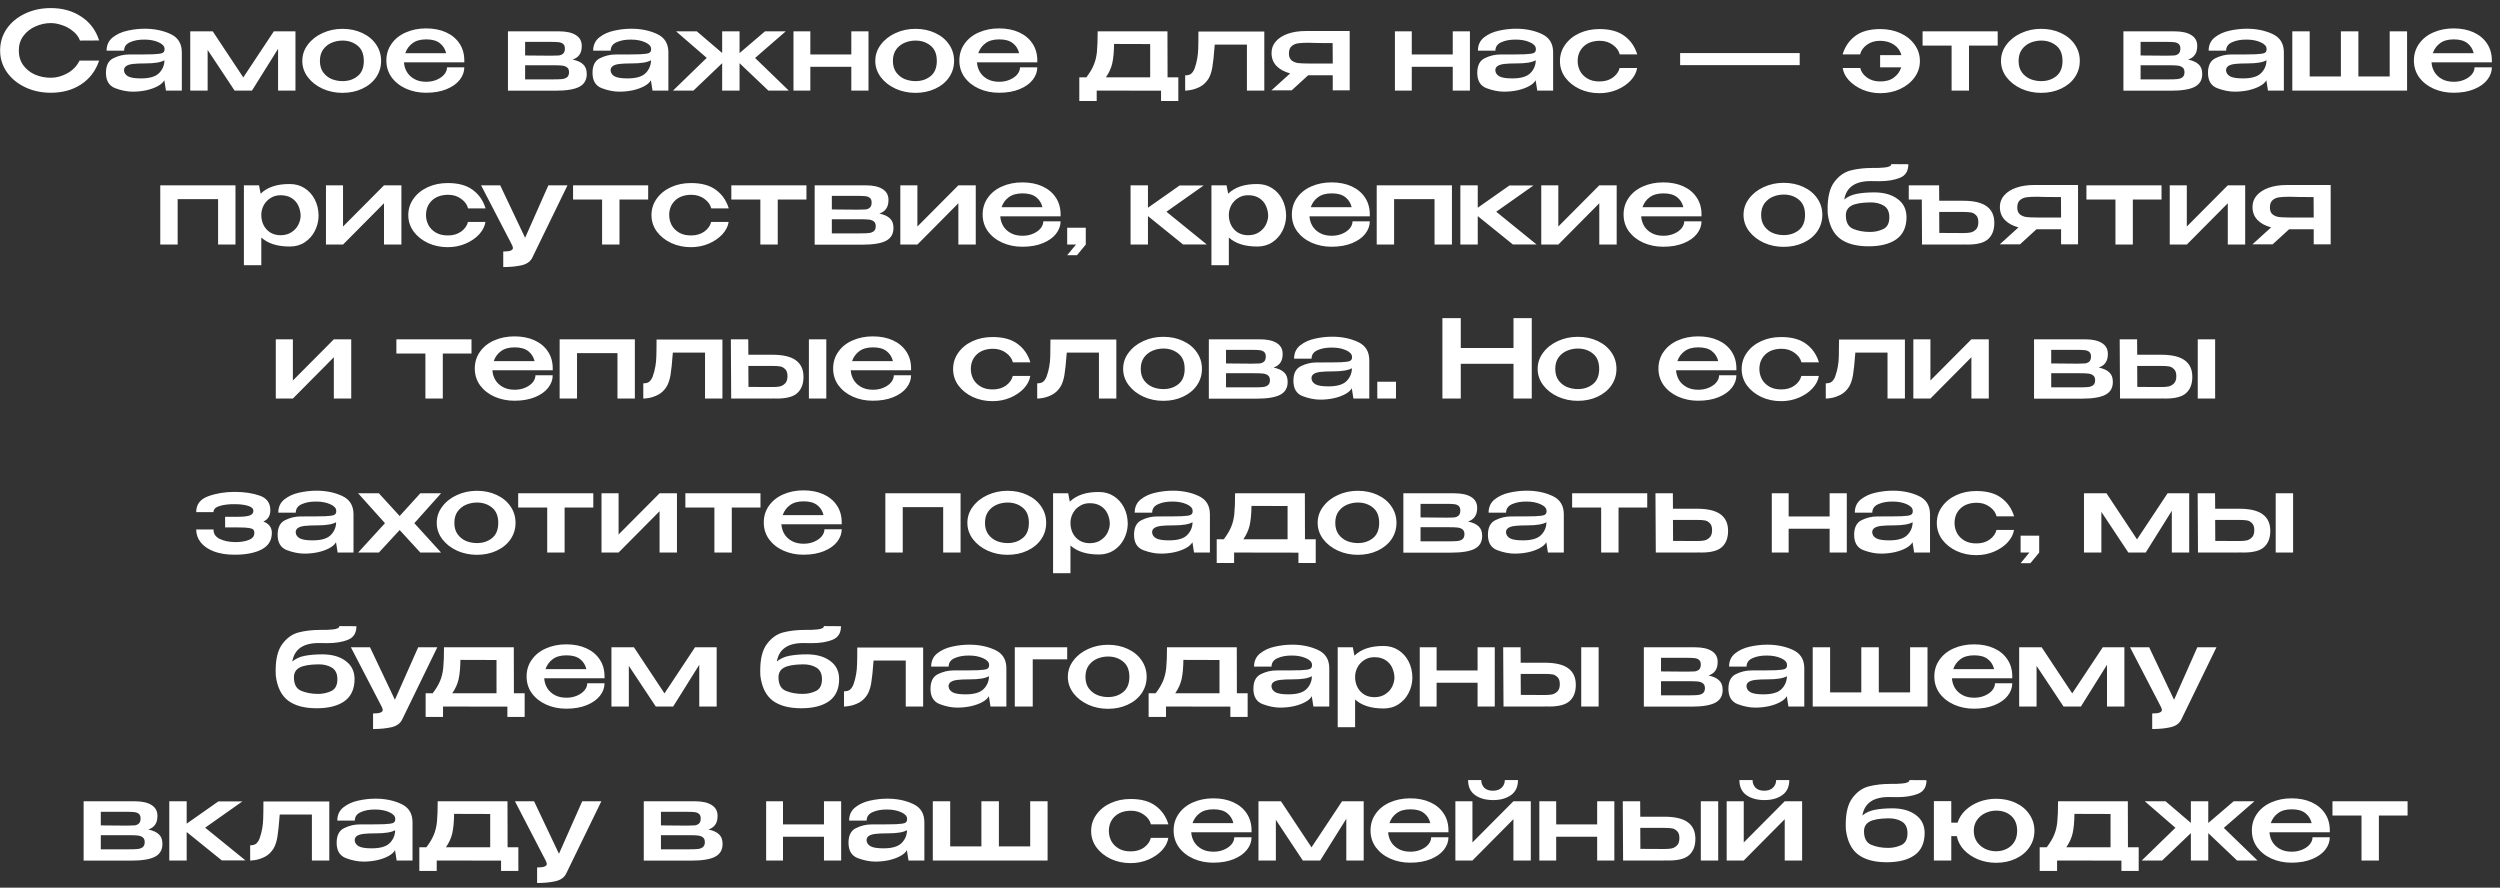 <?xml version="1.0" encoding="UTF-8"?> <svg xmlns="http://www.w3.org/2000/svg" width="276" height="98" viewBox="0 0 276 98" fill="none"><rect x="0" y="0" width="276" height="98" fill="#333333" stroke="none"/><path d="M0.013 5.572C0.013 4.684 0.257 3.884 0.745 3.172C1.241 2.46 1.913 1.904 2.761 1.504C3.617 1.096 4.565 0.892 5.605 0.892C6.909 0.892 8.033 1.208 8.977 1.84C9.929 2.464 10.585 3.34 10.945 4.468L8.833 4.48C8.681 4.072 8.421 3.724 8.053 3.436C7.693 3.14 7.293 2.92 6.853 2.776C6.413 2.624 6.001 2.548 5.617 2.548C5.041 2.548 4.481 2.668 3.937 2.908C3.393 3.14 2.945 3.488 2.593 3.952C2.249 4.408 2.077 4.948 2.077 5.572C2.077 6.204 2.241 6.748 2.569 7.204C2.897 7.652 3.329 7.996 3.865 8.236C4.409 8.468 4.993 8.584 5.617 8.584C6.233 8.584 6.837 8.42 7.429 8.092C8.029 7.764 8.481 7.296 8.785 6.688H10.945C10.562 7.824 9.897 8.7 8.953 9.316C8.017 9.932 6.901 10.24 5.605 10.24C4.573 10.24 3.629 10.036 2.773 9.628C1.917 9.22 1.241 8.66 0.745 7.948C0.257 7.236 0.013 6.444 0.013 5.572ZM15.98 3.172C17.036 3.172 17.98 3.364 18.812 3.748C19.652 4.132 20.072 4.808 20.072 5.776V10H18.32L18.14 8.86C18.012 9.1 17.772 9.316 17.42 9.508C17.068 9.7 16.648 9.852 16.16 9.964C15.672 10.068 15.172 10.12 14.66 10.12C14.044 10.12 13.396 9.992 12.716 9.736C12.036 9.472 11.696 8.908 11.696 8.044C11.696 7.228 11.972 6.688 12.524 6.424C13.076 6.152 13.644 6.016 14.228 6.016C15.532 6.016 16.432 6.008 16.928 5.992C17.432 5.968 17.76 5.924 17.912 5.86C18.072 5.788 18.156 5.668 18.164 5.5V5.38C18.156 5.092 17.932 4.852 17.492 4.66C17.052 4.468 16.544 4.372 15.968 4.372C15.336 4.364 14.8 4.46 14.36 4.66C13.92 4.852 13.7 5.164 13.7 5.596H11.768C11.768 4.98 11.992 4.492 12.44 4.132C12.896 3.772 13.44 3.524 14.072 3.388C14.712 3.244 15.348 3.172 15.98 3.172ZM15.56 8.656C16.52 8.656 17.192 8.456 17.576 8.056C17.96 7.656 18.152 7.188 18.152 6.652C17.76 6.884 17.064 7 16.064 7C15.472 7 15.008 7.02 14.672 7.06C14.344 7.1 14.1 7.176 13.94 7.288C13.78 7.392 13.696 7.548 13.688 7.756C13.704 8.044 13.852 8.268 14.132 8.428C14.412 8.58 14.888 8.656 15.56 8.656ZM32.619 3.46V10H30.699V5.392L27.819 10H25.899L22.923 5.512V10H21.003V3.46H23.487L26.859 8.548L30.231 3.46H32.619ZM37.802 3.184C38.61 3.184 39.338 3.336 39.986 3.64C40.642 3.944 41.154 4.368 41.522 4.912C41.89 5.448 42.074 6.052 42.074 6.724C42.074 7.388 41.89 7.992 41.522 8.536C41.154 9.072 40.642 9.492 39.986 9.796C39.338 10.1 38.61 10.252 37.802 10.252C37.026 10.252 36.298 10.1 35.618 9.796C34.938 9.484 34.394 9.06 33.986 8.524C33.578 7.98 33.374 7.38 33.374 6.724C33.374 6.06 33.578 5.46 33.986 4.924C34.394 4.38 34.934 3.956 35.606 3.652C36.286 3.34 37.018 3.184 37.802 3.184ZM37.814 8.956C38.47 8.956 39.026 8.772 39.482 8.404C39.938 8.036 40.166 7.476 40.166 6.724C40.166 5.972 39.938 5.412 39.482 5.044C39.026 4.668 38.47 4.48 37.814 4.48C37.398 4.48 36.998 4.56 36.614 4.72C36.238 4.88 35.926 5.128 35.678 5.464C35.438 5.8 35.318 6.22 35.318 6.724C35.318 7.228 35.438 7.648 35.678 7.984C35.926 8.32 36.238 8.568 36.614 8.728C36.998 8.88 37.398 8.956 37.814 8.956ZM51.259 6.88H44.599C44.623 7.264 44.731 7.62 44.923 7.948C45.115 8.268 45.391 8.528 45.751 8.728C46.111 8.928 46.547 9.028 47.059 9.028C47.483 9.028 47.871 8.952 48.223 8.8C48.575 8.648 48.851 8.452 49.051 8.212C49.251 7.964 49.351 7.704 49.351 7.432H51.259C51.259 7.92 51.091 8.38 50.755 8.812C50.427 9.236 49.943 9.58 49.303 9.844C48.663 10.108 47.907 10.24 47.035 10.24C46.243 10.24 45.511 10.092 44.839 9.796C44.175 9.5 43.643 9.084 43.243 8.548C42.851 8.004 42.655 7.384 42.655 6.688C42.655 5.984 42.847 5.364 43.231 4.828C43.615 4.284 44.139 3.868 44.803 3.58C45.475 3.284 46.219 3.136 47.035 3.136C47.875 3.136 48.611 3.28 49.243 3.568C49.875 3.856 50.367 4.264 50.719 4.792C51.071 5.312 51.251 5.924 51.259 6.628V6.688H51.271H51.259V6.88ZM47.059 4.348C46.427 4.348 45.923 4.488 45.547 4.768C45.171 5.04 44.903 5.408 44.743 5.872H49.255C49.143 5.408 48.911 5.04 48.559 4.768C48.207 4.488 47.707 4.348 47.059 4.348ZM57.973 7.732C57.965 7.796 57.961 7.888 57.961 8.008L57.973 7.732ZM63.217 6.58C63.737 6.684 64.125 6.86 64.381 7.108C64.645 7.348 64.777 7.696 64.777 8.152V8.176C64.777 8.824 64.505 9.292 63.961 9.58C63.417 9.868 62.541 10.012 61.333 10.012H61.309H61.141H56.077V3.46H61.561H61.705C62.513 3.46 63.133 3.596 63.565 3.868C64.005 4.14 64.225 4.536 64.225 5.056V5.104C64.225 5.488 64.141 5.8 63.973 6.04C63.813 6.28 63.561 6.46 63.217 6.58ZM62.365 5.356C62.365 5.124 62.301 4.956 62.173 4.852C62.053 4.748 61.893 4.684 61.693 4.66C61.501 4.636 61.221 4.624 60.853 4.624H57.973V6.124L60.733 6.148H60.853C61.229 6.148 61.509 6.14 61.693 6.124C61.885 6.1 62.045 6.032 62.173 5.92C62.301 5.8 62.365 5.612 62.365 5.356ZM61.081 8.764C61.505 8.764 61.829 8.752 62.053 8.728C62.277 8.704 62.461 8.636 62.605 8.524C62.749 8.404 62.821 8.22 62.821 7.972C62.821 7.732 62.749 7.556 62.605 7.444C62.461 7.332 62.277 7.264 62.053 7.24C61.829 7.216 61.505 7.204 61.081 7.204H61.069H57.973V8.764H61.081ZM69.698 3.172C70.754 3.172 71.698 3.364 72.53 3.748C73.37 4.132 73.79 4.808 73.79 5.776V10H72.038L71.858 8.86C71.73 9.1 71.49 9.316 71.138 9.508C70.786 9.7 70.366 9.852 69.878 9.964C69.39 10.068 68.89 10.12 68.378 10.12C67.762 10.12 67.114 9.992 66.434 9.736C65.754 9.472 65.414 8.908 65.414 8.044C65.414 7.228 65.69 6.688 66.242 6.424C66.794 6.152 67.362 6.016 67.946 6.016C69.25 6.016 70.15 6.008 70.646 5.992C71.15 5.968 71.478 5.924 71.63 5.86C71.79 5.788 71.874 5.668 71.882 5.5V5.38C71.874 5.092 71.65 4.852 71.21 4.66C70.77 4.468 70.262 4.372 69.686 4.372C69.054 4.364 68.518 4.46 68.078 4.66C67.638 4.852 67.418 5.164 67.418 5.596H65.486C65.486 4.98 65.71 4.492 66.158 4.132C66.614 3.772 67.158 3.524 67.79 3.388C68.43 3.244 69.066 3.172 69.698 3.172ZM69.278 8.656C70.238 8.656 70.91 8.456 71.294 8.056C71.678 7.656 71.87 7.188 71.87 6.652C71.478 6.884 70.782 7 69.782 7C69.19 7 68.726 7.02 68.39 7.06C68.062 7.1 67.818 7.176 67.658 7.288C67.498 7.392 67.414 7.548 67.406 7.756C67.422 8.044 67.57 8.268 67.85 8.428C68.13 8.58 68.606 8.656 69.278 8.656ZM83.362 6.4L87.082 10H84.826L81.646 6.976V10H79.726V6.976L76.558 10H74.302L78.022 6.388L74.638 3.46H76.93L79.726 5.848V3.46H81.646V5.86L84.454 3.46H86.746L83.362 6.4ZM93.985 6.016V3.46H95.881V10H93.985V7.372H89.461V10H87.601V3.46H89.461V6.016H93.985ZM101.06 3.184C101.868 3.184 102.596 3.336 103.244 3.64C103.9 3.944 104.412 4.368 104.78 4.912C105.148 5.448 105.332 6.052 105.332 6.724C105.332 7.388 105.148 7.992 104.78 8.536C104.412 9.072 103.9 9.492 103.244 9.796C102.596 10.1 101.868 10.252 101.06 10.252C100.284 10.252 99.556 10.1 98.876 9.796C98.196 9.484 97.652 9.06 97.244 8.524C96.836 7.98 96.632 7.38 96.632 6.724C96.632 6.06 96.836 5.46 97.244 4.924C97.652 4.38 98.192 3.956 98.864 3.652C99.544 3.34 100.276 3.184 101.06 3.184ZM101.072 8.956C101.728 8.956 102.284 8.772 102.74 8.404C103.196 8.036 103.424 7.476 103.424 6.724C103.424 5.972 103.196 5.412 102.74 5.044C102.284 4.668 101.728 4.48 101.072 4.48C100.656 4.48 100.256 4.56 99.872 4.72C99.496 4.88 99.184 5.128 98.936 5.464C98.696 5.8 98.576 6.22 98.576 6.724C98.576 7.228 98.696 7.648 98.936 7.984C99.184 8.32 99.496 8.568 99.872 8.728C100.256 8.88 100.656 8.956 101.072 8.956ZM114.517 6.88H107.857C107.881 7.264 107.989 7.62 108.181 7.948C108.373 8.268 108.649 8.528 109.009 8.728C109.369 8.928 109.805 9.028 110.317 9.028C110.741 9.028 111.129 8.952 111.481 8.8C111.833 8.648 112.109 8.452 112.309 8.212C112.509 7.964 112.609 7.704 112.609 7.432H114.517C114.517 7.92 114.349 8.38 114.013 8.812C113.685 9.236 113.201 9.58 112.561 9.844C111.921 10.108 111.165 10.24 110.293 10.24C109.501 10.24 108.769 10.092 108.097 9.796C107.433 9.5 106.901 9.084 106.501 8.548C106.109 8.004 105.913 7.384 105.913 6.688C105.913 5.984 106.105 5.364 106.489 4.828C106.873 4.284 107.397 3.868 108.061 3.58C108.733 3.284 109.477 3.136 110.293 3.136C111.133 3.136 111.869 3.28 112.501 3.568C113.133 3.856 113.625 4.264 113.977 4.792C114.329 5.312 114.509 5.924 114.517 6.628V6.688H114.529H114.517V6.88ZM110.317 4.348C109.685 4.348 109.181 4.488 108.805 4.768C108.429 5.04 108.161 5.408 108.001 5.872H112.513C112.401 5.408 112.169 5.04 111.817 4.768C111.465 4.488 110.965 4.348 110.317 4.348ZM128.899 8.536H130.087V11.152H128.179V10.012L121.075 10V11.152H119.155V8.536H119.935C120.311 8.04 120.583 7.584 120.751 7.168C120.927 6.752 121.043 6.276 121.099 5.74C121.155 5.196 121.183 4.436 121.183 3.46H128.887L128.899 8.536ZM122.995 4.852C122.979 5.764 122.911 6.48 122.791 7C122.671 7.52 122.439 8.032 122.095 8.536H126.979V4.864L122.995 4.852ZM139.579 3.484V10H137.659V4.924H134.107C134.019 6.092 133.931 6.928 133.843 7.432C133.755 7.936 133.615 8.352 133.423 8.68C133.167 9.088 132.847 9.392 132.463 9.592C132.079 9.784 131.711 9.904 131.359 9.952C131.015 10 130.843 10.016 130.843 10V8.32C131.139 8.32 131.359 8.26 131.503 8.14C131.647 8.02 131.771 7.836 131.875 7.588C132.019 7.188 132.119 6.812 132.175 6.46C132.239 6.108 132.275 5.74 132.283 5.356C132.299 4.964 132.307 4.34 132.307 3.484H139.579ZM149.007 9.976H147.135V8.308H144.423L142.599 9.976H140.367L142.431 8.104C141.783 7.928 141.279 7.652 140.919 7.276C140.559 6.892 140.379 6.424 140.379 5.872V5.824C140.379 5.352 140.535 4.936 140.847 4.576C141.167 4.208 141.611 3.924 142.179 3.724C142.755 3.524 143.415 3.424 144.159 3.424H149.007V9.976ZM144.519 4.72C144.007 4.72 143.607 4.74 143.319 4.78C143.031 4.82 142.787 4.928 142.587 5.104C142.395 5.272 142.299 5.54 142.299 5.908C142.299 6.252 142.395 6.504 142.587 6.664C142.787 6.824 143.031 6.924 143.319 6.964C143.607 6.996 144.007 7.012 144.519 7.012H144.543H147.135L147.123 4.756C145.899 4.756 145.143 4.748 144.855 4.732C144.791 4.724 144.679 4.72 144.519 4.72ZM160.383 6.016V3.46H162.279V10H160.383V7.372H155.859V10H153.999V3.46H155.859V6.016H160.383ZM167.374 3.172C168.43 3.172 169.374 3.364 170.206 3.748C171.046 4.132 171.466 4.808 171.466 5.776V10H169.714L169.534 8.86C169.406 9.1 169.166 9.316 168.814 9.508C168.462 9.7 168.042 9.852 167.554 9.964C167.066 10.068 166.566 10.12 166.054 10.12C165.438 10.12 164.79 9.992 164.11 9.736C163.43 9.472 163.09 8.908 163.09 8.044C163.09 7.228 163.366 6.688 163.918 6.424C164.47 6.152 165.038 6.016 165.622 6.016C166.926 6.016 167.826 6.008 168.322 5.992C168.826 5.968 169.154 5.924 169.306 5.86C169.466 5.788 169.55 5.668 169.558 5.5V5.38C169.55 5.092 169.326 4.852 168.886 4.66C168.446 4.468 167.938 4.372 167.362 4.372C166.73 4.364 166.194 4.46 165.754 4.66C165.314 4.852 165.094 5.164 165.094 5.596H163.162C163.162 4.98 163.386 4.492 163.834 4.132C164.29 3.772 164.834 3.524 165.466 3.388C166.106 3.244 166.742 3.172 167.374 3.172ZM166.954 8.656C167.914 8.656 168.586 8.456 168.97 8.056C169.354 7.656 169.546 7.188 169.546 6.652C169.154 6.884 168.458 7 167.458 7C166.866 7 166.402 7.02 166.066 7.06C165.738 7.1 165.494 7.176 165.334 7.288C165.174 7.392 165.09 7.548 165.082 7.756C165.098 8.044 165.246 8.268 165.526 8.428C165.806 8.58 166.282 8.656 166.954 8.656ZM172.218 6.748C172.218 6.076 172.41 5.472 172.794 4.936C173.178 4.392 173.702 3.968 174.366 3.664C175.03 3.36 175.766 3.208 176.574 3.208C177.742 3.208 178.662 3.46 179.334 3.964C180.014 4.46 180.486 5.14 180.75 6.004H178.818C178.714 5.588 178.458 5.236 178.05 4.948C177.65 4.652 177.17 4.504 176.61 4.504C175.85 4.512 175.254 4.724 174.822 5.14C174.39 5.556 174.174 6.092 174.174 6.748C174.174 7.124 174.262 7.488 174.438 7.84C174.622 8.184 174.898 8.464 175.266 8.68C175.634 8.896 176.082 9 176.61 8.992C177.178 8.992 177.662 8.848 178.062 8.56C178.462 8.264 178.71 7.912 178.806 7.504H180.738C180.666 7.984 180.434 8.44 180.042 8.872C179.65 9.296 179.146 9.64 178.53 9.904C177.922 10.16 177.27 10.288 176.574 10.288C175.79 10.288 175.066 10.136 174.402 9.832C173.738 9.52 173.206 9.096 172.806 8.56C172.414 8.016 172.218 7.412 172.218 6.748ZM185.486 7.192V5.86H198.686V7.192H185.486ZM207.589 3.208C208.405 3.208 209.145 3.36 209.809 3.664C210.473 3.968 210.997 4.392 211.381 4.936C211.765 5.472 211.957 6.076 211.957 6.748C211.957 7.412 211.757 8.016 211.357 8.56C210.965 9.096 210.433 9.52 209.761 9.832C209.097 10.136 208.373 10.288 207.589 10.288C206.901 10.288 206.249 10.16 205.633 9.904C205.025 9.64 204.521 9.296 204.121 8.872C203.729 8.44 203.501 7.984 203.437 7.504H205.369C205.465 7.912 205.713 8.264 206.113 8.56C206.513 8.848 206.997 8.992 207.565 8.992C208.189 9 208.697 8.856 209.089 8.56C209.489 8.264 209.757 7.888 209.893 7.432H207.565V6.088H209.917C209.789 5.608 209.521 5.228 209.113 4.948C208.705 4.66 208.189 4.512 207.565 4.504C206.997 4.504 206.513 4.648 206.113 4.936C205.713 5.224 205.461 5.58 205.357 6.004H203.425C203.689 5.14 204.157 4.46 204.829 3.964C205.501 3.46 206.421 3.208 207.589 3.208ZM220.545 3.46V5.032H217.377V10H215.457V5.032H212.253V3.46H220.545ZM225.337 3.184C226.145 3.184 226.873 3.336 227.521 3.64C228.177 3.944 228.689 4.368 229.057 4.912C229.425 5.448 229.609 6.052 229.609 6.724C229.609 7.388 229.425 7.992 229.057 8.536C228.689 9.072 228.177 9.492 227.521 9.796C226.873 10.1 226.145 10.252 225.337 10.252C224.561 10.252 223.833 10.1 223.153 9.796C222.473 9.484 221.929 9.06 221.521 8.524C221.113 7.98 220.909 7.38 220.909 6.724C220.909 6.06 221.113 5.46 221.521 4.924C221.929 4.38 222.469 3.956 223.141 3.652C223.821 3.34 224.553 3.184 225.337 3.184ZM225.349 8.956C226.005 8.956 226.561 8.772 227.017 8.404C227.473 8.036 227.701 7.476 227.701 6.724C227.701 5.972 227.473 5.412 227.017 5.044C226.561 4.668 226.005 4.48 225.349 4.48C224.933 4.48 224.533 4.56 224.149 4.72C223.773 4.88 223.461 5.128 223.213 5.464C222.973 5.8 222.853 6.22 222.853 6.724C222.853 7.228 222.973 7.648 223.213 7.984C223.461 8.32 223.773 8.568 224.149 8.728C224.533 8.88 224.933 8.956 225.349 8.956ZM236.321 7.732C236.313 7.796 236.309 7.888 236.309 8.008L236.321 7.732ZM241.565 6.58C242.085 6.684 242.473 6.86 242.729 7.108C242.993 7.348 243.125 7.696 243.125 8.152V8.176C243.125 8.824 242.853 9.292 242.309 9.58C241.765 9.868 240.889 10.012 239.681 10.012H239.657H239.489H234.425V3.46H239.909H240.053C240.861 3.46 241.481 3.596 241.913 3.868C242.353 4.14 242.573 4.536 242.573 5.056V5.104C242.573 5.488 242.489 5.8 242.321 6.04C242.161 6.28 241.909 6.46 241.565 6.58ZM240.713 5.356C240.713 5.124 240.649 4.956 240.521 4.852C240.401 4.748 240.241 4.684 240.041 4.66C239.849 4.636 239.569 4.624 239.201 4.624H236.321V6.124L239.081 6.148H239.201C239.577 6.148 239.857 6.14 240.041 6.124C240.233 6.1 240.393 6.032 240.521 5.92C240.649 5.8 240.713 5.612 240.713 5.356ZM239.429 8.764C239.853 8.764 240.177 8.752 240.401 8.728C240.625 8.704 240.809 8.636 240.953 8.524C241.097 8.404 241.169 8.22 241.169 7.972C241.169 7.732 241.097 7.556 240.953 7.444C240.809 7.332 240.625 7.264 240.401 7.24C240.177 7.216 239.853 7.204 239.429 7.204H239.417H236.321V8.764H239.429ZM248.046 3.172C249.102 3.172 250.046 3.364 250.878 3.748C251.718 4.132 252.138 4.808 252.138 5.776V10H250.386L250.206 8.86C250.078 9.1 249.838 9.316 249.486 9.508C249.134 9.7 248.714 9.852 248.226 9.964C247.738 10.068 247.238 10.12 246.726 10.12C246.11 10.12 245.462 9.992 244.782 9.736C244.102 9.472 243.762 8.908 243.762 8.044C243.762 7.228 244.038 6.688 244.59 6.424C245.142 6.152 245.71 6.016 246.294 6.016C247.598 6.016 248.498 6.008 248.994 5.992C249.498 5.968 249.826 5.924 249.978 5.86C250.138 5.788 250.222 5.668 250.23 5.5V5.38C250.222 5.092 249.998 4.852 249.558 4.66C249.118 4.468 248.61 4.372 248.034 4.372C247.402 4.364 246.866 4.46 246.426 4.66C245.986 4.852 245.766 5.164 245.766 5.596H243.834C243.834 4.98 244.058 4.492 244.506 4.132C244.962 3.772 245.506 3.524 246.138 3.388C246.778 3.244 247.414 3.172 248.046 3.172ZM247.626 8.656C248.586 8.656 249.258 8.456 249.642 8.056C250.026 7.656 250.218 7.188 250.218 6.652C249.826 6.884 249.13 7 248.13 7C247.538 7 247.074 7.02 246.738 7.06C246.41 7.1 246.166 7.176 246.006 7.288C245.846 7.392 245.762 7.548 245.754 7.756C245.77 8.044 245.918 8.268 246.198 8.428C246.478 8.58 246.954 8.656 247.626 8.656ZM263.822 8.44V3.46H265.742V10H253.07V3.46H254.99V8.44H258.434V3.46H260.366V8.44H263.822ZM275.099 6.88H268.439C268.463 7.264 268.571 7.62 268.763 7.948C268.955 8.268 269.231 8.528 269.591 8.728C269.951 8.928 270.387 9.028 270.899 9.028C271.323 9.028 271.711 8.952 272.063 8.8C272.415 8.648 272.691 8.452 272.891 8.212C273.091 7.964 273.191 7.704 273.191 7.432H275.099C275.099 7.92 274.931 8.38 274.595 8.812C274.267 9.236 273.783 9.58 273.143 9.844C272.503 10.108 271.747 10.24 270.875 10.24C270.083 10.24 269.351 10.092 268.679 9.796C268.015 9.5 267.483 9.084 267.083 8.548C266.691 8.004 266.495 7.384 266.495 6.688C266.495 5.984 266.687 5.364 267.071 4.828C267.455 4.284 267.979 3.868 268.643 3.58C269.315 3.284 270.059 3.136 270.875 3.136C271.715 3.136 272.451 3.28 273.083 3.568C273.715 3.856 274.207 4.264 274.559 4.792C274.911 5.312 275.091 5.924 275.099 6.628V6.688H275.111H275.099V6.88ZM270.899 4.348C270.267 4.348 269.763 4.488 269.387 4.768C269.011 5.04 268.743 5.408 268.583 5.872H273.095C272.983 5.408 272.751 5.04 272.399 4.768C272.047 4.488 271.547 4.348 270.899 4.348ZM17.693 20.46H25.997V27H24.077V21.984H19.613V27H17.693V20.46ZM35.171 23.88C35.155 24.456 35.015 25 34.751 25.512C34.495 26.016 34.127 26.428 33.647 26.748C33.175 27.06 32.623 27.216 31.991 27.216C30.615 27.216 29.567 26.884 28.847 26.22V29.28H26.927V20.46H28.595L28.775 21.384C29.511 20.664 30.583 20.308 31.991 20.316C32.607 20.316 33.151 20.468 33.623 20.772C34.103 21.076 34.479 21.492 34.751 22.02C35.023 22.548 35.163 23.14 35.171 23.796V23.832V23.88ZM30.971 25.968C31.443 25.968 31.843 25.86 32.171 25.644C32.507 25.428 32.759 25.156 32.927 24.828C33.095 24.492 33.183 24.156 33.191 23.82C33.183 23.428 33.099 23.06 32.939 22.716C32.787 22.372 32.543 22.092 32.207 21.876C31.879 21.66 31.467 21.552 30.971 21.552C30.555 21.552 30.187 21.656 29.867 21.864C29.547 22.064 29.295 22.332 29.111 22.668C28.935 23.004 28.847 23.356 28.847 23.724V23.736C28.847 24.152 28.935 24.532 29.111 24.876C29.287 25.212 29.535 25.48 29.855 25.68C30.183 25.872 30.555 25.968 30.971 25.968ZM37.87 25.008L42.394 20.46H44.314V27H42.394V22.44L37.87 27H35.986V20.46H37.87V25.008ZM45.075 23.748C45.075 23.076 45.267 22.472 45.651 21.936C46.035 21.392 46.559 20.968 47.223 20.664C47.887 20.36 48.623 20.208 49.431 20.208C50.599 20.208 51.519 20.46 52.191 20.964C52.871 21.46 53.343 22.14 53.607 23.004H51.675C51.571 22.588 51.315 22.236 50.907 21.948C50.507 21.652 50.027 21.504 49.467 21.504C48.707 21.512 48.111 21.724 47.679 22.14C47.247 22.556 47.031 23.092 47.031 23.748C47.031 24.124 47.119 24.488 47.295 24.84C47.479 25.184 47.755 25.464 48.123 25.68C48.491 25.896 48.939 26 49.467 25.992C50.035 25.992 50.519 25.848 50.919 25.56C51.319 25.264 51.567 24.912 51.663 24.504H53.595C53.523 24.984 53.291 25.44 52.899 25.872C52.507 26.296 52.003 26.64 51.387 26.904C50.779 27.16 50.127 27.288 49.431 27.288C48.647 27.288 47.923 27.136 47.259 26.832C46.595 26.52 46.063 26.096 45.663 25.56C45.271 25.016 45.075 24.412 45.075 23.748ZM62.651 20.46L58.751 28.476C58.535 28.892 58.139 29.164 57.563 29.292C56.995 29.42 56.327 29.484 55.559 29.484V27.768C55.959 27.768 56.235 27.732 56.387 27.66C56.547 27.596 56.627 27.504 56.627 27.384C56.627 27.32 56.607 27.24 56.567 27.144C56.527 27.056 56.499 26.996 56.483 26.964L53.111 20.46H55.223L57.971 26.256L60.539 20.46H62.651ZM71.558 20.46V22.032H68.391V27H66.471V22.032H63.267V20.46H71.558ZM71.923 23.748C71.923 23.076 72.115 22.472 72.499 21.936C72.883 21.392 73.407 20.968 74.071 20.664C74.735 20.36 75.471 20.208 76.279 20.208C77.447 20.208 78.367 20.46 79.039 20.964C79.719 21.46 80.191 22.14 80.455 23.004H78.523C78.419 22.588 78.163 22.236 77.755 21.948C77.355 21.652 76.875 21.504 76.315 21.504C75.555 21.512 74.959 21.724 74.527 22.14C74.095 22.556 73.879 23.092 73.879 23.748C73.879 24.124 73.967 24.488 74.143 24.84C74.327 25.184 74.603 25.464 74.971 25.68C75.339 25.896 75.787 26 76.315 25.992C76.883 25.992 77.367 25.848 77.767 25.56C78.167 25.264 78.415 24.912 78.511 24.504H80.443C80.371 24.984 80.139 25.44 79.747 25.872C79.355 26.296 78.851 26.64 78.235 26.904C77.627 27.16 76.975 27.288 76.279 27.288C75.495 27.288 74.771 27.136 74.107 26.832C73.443 26.52 72.911 26.096 72.511 25.56C72.119 25.016 71.923 24.412 71.923 23.748ZM89.031 20.46V22.032H85.863V27H83.943V22.032H80.739V20.46H89.031ZM91.835 24.732C91.827 24.796 91.823 24.888 91.823 25.008L91.835 24.732ZM97.079 23.58C97.599 23.684 97.987 23.86 98.243 24.108C98.507 24.348 98.639 24.696 98.639 25.152V25.176C98.639 25.824 98.367 26.292 97.823 26.58C97.279 26.868 96.403 27.012 95.195 27.012H95.171H95.003H89.939V20.46H95.423H95.567C96.375 20.46 96.995 20.596 97.427 20.868C97.867 21.14 98.087 21.536 98.087 22.056V22.104C98.087 22.488 98.003 22.8 97.835 23.04C97.675 23.28 97.423 23.46 97.079 23.58ZM96.227 22.356C96.227 22.124 96.163 21.956 96.035 21.852C95.915 21.748 95.755 21.684 95.555 21.66C95.363 21.636 95.083 21.624 94.715 21.624H91.835V23.124L94.595 23.148H94.715C95.091 23.148 95.371 23.14 95.555 23.124C95.747 23.1 95.907 23.032 96.035 22.92C96.163 22.8 96.227 22.612 96.227 22.356ZM94.943 25.764C95.367 25.764 95.691 25.752 95.915 25.728C96.139 25.704 96.323 25.636 96.467 25.524C96.611 25.404 96.683 25.22 96.683 24.972C96.683 24.732 96.611 24.556 96.467 24.444C96.323 24.332 96.139 24.264 95.915 24.24C95.691 24.216 95.367 24.204 94.943 24.204H94.931H91.835V25.764H94.943ZM101.28 25.008L105.804 20.46H107.724V27H105.804V22.44L101.28 27H99.396V20.46H101.28V25.008ZM117.089 23.88H110.429C110.453 24.264 110.561 24.62 110.753 24.948C110.945 25.268 111.221 25.528 111.581 25.728C111.941 25.928 112.377 26.028 112.889 26.028C113.313 26.028 113.701 25.952 114.053 25.8C114.405 25.648 114.681 25.452 114.881 25.212C115.081 24.964 115.181 24.704 115.181 24.432H117.089C117.089 24.92 116.921 25.38 116.585 25.812C116.257 26.236 115.773 26.58 115.133 26.844C114.493 27.108 113.737 27.24 112.865 27.24C112.073 27.24 111.341 27.092 110.669 26.796C110.005 26.5 109.473 26.084 109.073 25.548C108.681 25.004 108.485 24.384 108.485 23.688C108.485 22.984 108.677 22.364 109.061 21.828C109.445 21.284 109.969 20.868 110.633 20.58C111.305 20.284 112.049 20.136 112.865 20.136C113.705 20.136 114.441 20.28 115.073 20.568C115.705 20.856 116.197 21.264 116.549 21.792C116.901 22.312 117.081 22.924 117.089 23.628V23.688H117.101H117.089V23.88ZM112.889 21.348C112.257 21.348 111.753 21.488 111.377 21.768C111.001 22.04 110.733 22.408 110.573 22.872H115.085C114.973 22.408 114.741 22.04 114.389 21.768C114.037 21.488 113.537 21.348 112.889 21.348ZM117.817 27V25.14H119.869V27L118.897 28.176H117.817L118.789 27H117.817ZM128.774 23.376L133.226 26.988H130.61L126.734 23.856V27H124.814V20.46H126.734V22.932L130.238 20.472H132.89L128.774 23.376ZM141.987 23.88C141.971 24.456 141.831 25 141.567 25.512C141.311 26.016 140.943 26.428 140.463 26.748C139.991 27.06 139.439 27.216 138.807 27.216C137.431 27.216 136.383 26.884 135.663 26.22V29.28H133.743V20.46H135.411L135.591 21.384C136.327 20.664 137.399 20.308 138.807 20.316C139.423 20.316 139.967 20.468 140.439 20.772C140.919 21.076 141.295 21.492 141.567 22.02C141.839 22.548 141.979 23.14 141.987 23.796V23.832V23.88ZM137.787 25.968C138.259 25.968 138.659 25.86 138.987 25.644C139.323 25.428 139.575 25.156 139.743 24.828C139.911 24.492 139.999 24.156 140.007 23.82C139.999 23.428 139.915 23.06 139.755 22.716C139.603 22.372 139.359 22.092 139.023 21.876C138.695 21.66 138.283 21.552 137.787 21.552C137.371 21.552 137.003 21.656 136.683 21.864C136.363 22.064 136.111 22.332 135.927 22.668C135.751 23.004 135.663 23.356 135.663 23.724V23.736C135.663 24.152 135.751 24.532 135.927 24.876C136.103 25.212 136.351 25.48 136.671 25.68C136.999 25.872 137.371 25.968 137.787 25.968ZM151.226 23.88H144.566C144.59 24.264 144.698 24.62 144.89 24.948C145.082 25.268 145.358 25.528 145.718 25.728C146.078 25.928 146.514 26.028 147.026 26.028C147.45 26.028 147.838 25.952 148.19 25.8C148.542 25.648 148.818 25.452 149.018 25.212C149.218 24.964 149.318 24.704 149.318 24.432H151.226C151.226 24.92 151.058 25.38 150.722 25.812C150.394 26.236 149.91 26.58 149.27 26.844C148.63 27.108 147.874 27.24 147.002 27.24C146.21 27.24 145.478 27.092 144.806 26.796C144.142 26.5 143.61 26.084 143.21 25.548C142.818 25.004 142.622 24.384 142.622 23.688C142.622 22.984 142.814 22.364 143.198 21.828C143.582 21.284 144.106 20.868 144.77 20.58C145.442 20.284 146.186 20.136 147.002 20.136C147.842 20.136 148.578 20.28 149.21 20.568C149.842 20.856 150.334 21.264 150.686 21.792C151.038 22.312 151.218 22.924 151.226 23.628V23.688H151.238H151.226V23.88ZM147.026 21.348C146.394 21.348 145.89 21.488 145.514 21.768C145.138 22.04 144.87 22.408 144.71 22.872H149.222C149.11 22.408 148.878 22.04 148.526 21.768C148.174 21.488 147.674 21.348 147.026 21.348ZM151.989 20.46H160.293V27H158.373V21.984H153.909V27H151.989V20.46ZM165.184 23.376L169.636 26.988H167.02L163.144 23.856V27H161.224V20.46H163.144V22.932L166.648 20.472H169.3L165.184 23.376ZM172.038 25.008L176.562 20.46H178.482V27H176.562V22.44L172.038 27H170.154V20.46H172.038V25.008ZM187.847 23.88H181.187C181.211 24.264 181.319 24.62 181.511 24.948C181.703 25.268 181.979 25.528 182.339 25.728C182.699 25.928 183.135 26.028 183.647 26.028C184.071 26.028 184.459 25.952 184.811 25.8C185.163 25.648 185.439 25.452 185.639 25.212C185.839 24.964 185.939 24.704 185.939 24.432H187.847C187.847 24.92 187.679 25.38 187.343 25.812C187.015 26.236 186.531 26.58 185.891 26.844C185.251 27.108 184.495 27.24 183.623 27.24C182.831 27.24 182.099 27.092 181.427 26.796C180.763 26.5 180.231 26.084 179.831 25.548C179.439 25.004 179.243 24.384 179.243 23.688C179.243 22.984 179.435 22.364 179.819 21.828C180.203 21.284 180.727 20.868 181.391 20.58C182.063 20.284 182.807 20.136 183.623 20.136C184.463 20.136 185.199 20.28 185.831 20.568C186.463 20.856 186.955 21.264 187.307 21.792C187.659 22.312 187.839 22.924 187.847 23.628V23.688H187.859H187.847V23.88ZM183.647 21.348C183.015 21.348 182.511 21.488 182.135 21.768C181.759 22.04 181.491 22.408 181.331 22.872H185.843C185.731 22.408 185.499 22.04 185.147 21.768C184.795 21.488 184.295 21.348 183.647 21.348ZM196.913 20.184C197.721 20.184 198.449 20.336 199.097 20.64C199.753 20.944 200.265 21.368 200.633 21.912C201.001 22.448 201.185 23.052 201.185 23.724C201.185 24.388 201.001 24.992 200.633 25.536C200.265 26.072 199.753 26.492 199.097 26.796C198.449 27.1 197.721 27.252 196.913 27.252C196.137 27.252 195.409 27.1 194.729 26.796C194.049 26.484 193.505 26.06 193.097 25.524C192.689 24.98 192.485 24.38 192.485 23.724C192.485 23.06 192.689 22.46 193.097 21.924C193.505 21.38 194.045 20.956 194.717 20.652C195.397 20.34 196.129 20.184 196.913 20.184ZM196.925 25.956C197.581 25.956 198.137 25.772 198.593 25.404C199.049 25.036 199.277 24.476 199.277 23.724C199.277 22.972 199.049 22.412 198.593 22.044C198.137 21.668 197.581 21.48 196.925 21.48C196.509 21.48 196.109 21.56 195.725 21.72C195.349 21.88 195.037 22.128 194.789 22.464C194.549 22.8 194.429 23.22 194.429 23.724C194.429 24.228 194.549 24.648 194.789 24.984C195.037 25.32 195.349 25.568 195.725 25.728C196.109 25.88 196.509 25.956 196.925 25.956ZM210.479 23.976V23.988C210.471 25.076 210.099 25.884 209.363 26.412C208.627 26.932 207.603 27.192 206.291 27.192C204.947 27.192 203.899 26.912 203.147 26.352C202.395 25.784 201.939 24.86 201.779 23.58C201.771 23.452 201.767 23.268 201.767 23.028C201.767 21.724 202.015 20.744 202.511 20.088C203.007 19.424 203.607 19 204.311 18.816C205.015 18.632 205.839 18.54 206.783 18.54H206.807C207.151 18.556 207.567 18.54 208.055 18.492C208.551 18.444 208.799 18.32 208.799 18.12L210.683 18.132C210.683 18.884 210.371 19.384 209.747 19.632C209.131 19.88 208.371 20.004 207.467 20.004L206.519 19.992C204.807 19.992 203.835 20.672 203.603 22.032C203.979 21.712 204.447 21.5 205.007 21.396C205.575 21.292 206.207 21.24 206.903 21.24C207.975 21.24 208.835 21.48 209.483 21.96C210.139 22.432 210.471 23.1 210.479 23.964V23.976ZM206.459 25.608C206.971 25.608 207.451 25.504 207.899 25.296C208.355 25.08 208.583 24.644 208.583 23.988C208.583 23.38 208.379 22.952 207.971 22.704C207.563 22.456 207.059 22.336 206.459 22.344C205.475 22.36 204.783 22.484 204.383 22.716C203.983 22.94 203.783 23.292 203.783 23.772C203.783 24.548 204.055 25.048 204.599 25.272C205.143 25.496 205.763 25.608 206.459 25.608ZM216.728 22.164C217.912 22.164 218.78 22.368 219.332 22.776C219.892 23.184 220.172 23.788 220.172 24.588V24.624C220.172 25.384 219.948 25.972 219.5 26.388C219.06 26.796 218.304 27 217.232 27C217.008 27 216.844 26.996 216.74 26.988V27H212.192L212.168 22.032H210.728V20.46H214.076L214.088 22.164H216.704H216.728ZM216.788 25.728C217.068 25.728 217.32 25.708 217.544 25.668C217.768 25.62 217.968 25.508 218.144 25.332C218.32 25.156 218.408 24.888 218.408 24.528C218.408 24.16 218.316 23.896 218.132 23.736C217.956 23.568 217.764 23.472 217.556 23.448C217.356 23.416 217.088 23.4 216.752 23.4H216.728H214.088L214.1 25.716C215.524 25.716 216.3 25.72 216.428 25.728C216.564 25.728 216.684 25.728 216.788 25.728ZM229.415 26.976H227.543V25.308H224.831L223.007 26.976H220.775L222.839 25.104C222.191 24.928 221.687 24.652 221.327 24.276C220.967 23.892 220.787 23.424 220.787 22.872V22.824C220.787 22.352 220.943 21.936 221.255 21.576C221.575 21.208 222.019 20.924 222.587 20.724C223.163 20.524 223.823 20.424 224.567 20.424H229.415V26.976ZM224.927 21.72C224.415 21.72 224.015 21.74 223.727 21.78C223.439 21.82 223.195 21.928 222.995 22.104C222.803 22.272 222.707 22.54 222.707 22.908C222.707 23.252 222.803 23.504 222.995 23.664C223.195 23.824 223.439 23.924 223.727 23.964C224.015 23.996 224.415 24.012 224.927 24.012H224.951H227.543L227.531 21.756C226.307 21.756 225.551 21.748 225.263 21.732C225.199 21.724 225.087 21.72 224.927 21.72ZM238.633 20.46V22.032H235.465V27H233.545V22.032H230.341V20.46H238.633ZM241.424 25.008L245.948 20.46H247.868V27H245.948V22.44L241.424 27H239.54V20.46H241.424V25.008ZM257.306 26.976H255.434V25.308H252.722L250.898 26.976H248.666L250.73 25.104C250.082 24.928 249.578 24.652 249.218 24.276C248.858 23.892 248.678 23.424 248.678 22.872V22.824C248.678 22.352 248.834 21.936 249.146 21.576C249.466 21.208 249.91 20.924 250.478 20.724C251.054 20.524 251.714 20.424 252.458 20.424H257.306V26.976ZM252.818 21.72C252.306 21.72 251.906 21.74 251.618 21.78C251.33 21.82 251.086 21.928 250.886 22.104C250.694 22.272 250.598 22.54 250.598 22.908C250.598 23.252 250.694 23.504 250.886 23.664C251.086 23.824 251.33 23.924 251.618 23.964C251.906 23.996 252.306 24.012 252.818 24.012H252.842H255.434L255.422 21.756C254.198 21.756 253.442 21.748 253.154 21.732C253.09 21.724 252.978 21.72 252.818 21.72ZM32.333 42.008L36.856 37.46H38.776V44H36.856V39.44L32.333 44H30.448V37.46H32.333V42.008ZM52.053 37.46V39.032H48.885V44H46.965V39.032H43.761V37.46H52.053ZM61.021 40.88H54.361C54.385 41.264 54.493 41.62 54.685 41.948C54.877 42.268 55.153 42.528 55.513 42.728C55.873 42.928 56.309 43.028 56.821 43.028C57.245 43.028 57.633 42.952 57.985 42.8C58.337 42.648 58.613 42.452 58.813 42.212C59.013 41.964 59.113 41.704 59.113 41.432H61.021C61.021 41.92 60.853 42.38 60.517 42.812C60.189 43.236 59.705 43.58 59.065 43.844C58.425 44.108 57.669 44.24 56.797 44.24C56.005 44.24 55.273 44.092 54.601 43.796C53.937 43.5 53.405 43.084 53.005 42.548C52.613 42.004 52.417 41.384 52.417 40.688C52.417 39.984 52.609 39.364 52.993 38.828C53.377 38.284 53.901 37.868 54.565 37.58C55.237 37.284 55.981 37.136 56.797 37.136C57.637 37.136 58.373 37.28 59.005 37.568C59.637 37.856 60.129 38.264 60.481 38.792C60.833 39.312 61.013 39.924 61.021 40.628V40.688H61.033H61.021V40.88ZM56.821 38.348C56.189 38.348 55.685 38.488 55.309 38.768C54.933 39.04 54.665 39.408 54.505 39.872H59.017C58.905 39.408 58.673 39.04 58.321 38.768C57.969 38.488 57.469 38.348 56.821 38.348ZM61.784 37.46H70.088V44H68.168V38.984H63.704V44H61.784V37.46ZM79.755 37.484V44H77.835V38.924H74.283C74.195 40.092 74.107 40.928 74.019 41.432C73.931 41.936 73.791 42.352 73.599 42.68C73.343 43.088 73.023 43.392 72.639 43.592C72.255 43.784 71.887 43.904 71.535 43.952C71.191 44 71.019 44.016 71.019 44V42.32C71.315 42.32 71.535 42.26 71.679 42.14C71.823 42.02 71.947 41.836 72.051 41.588C72.195 41.188 72.295 40.812 72.351 40.46C72.415 40.108 72.451 39.74 72.459 39.356C72.475 38.964 72.483 38.34 72.483 37.484H79.755ZM85.259 39.164C86.443 39.164 87.311 39.368 87.863 39.776C88.423 40.184 88.703 40.788 88.703 41.588V41.624C88.703 42.384 88.479 42.972 88.031 43.388C87.591 43.796 86.835 44 85.763 44C85.539 44 85.375 43.996 85.271 43.988V44H80.723L80.687 37.46H82.607L82.619 39.164H85.235H85.259ZM89.303 44V37.46H91.223V44H89.303ZM85.319 42.728C85.607 42.728 85.859 42.708 86.075 42.668C86.299 42.62 86.499 42.508 86.675 42.332C86.851 42.156 86.939 41.888 86.939 41.528C86.939 41.16 86.847 40.896 86.663 40.736C86.487 40.568 86.299 40.472 86.099 40.448C85.899 40.416 85.627 40.4 85.283 40.4H85.271H82.619L82.631 42.716C84.055 42.716 84.831 42.72 84.959 42.728C85.095 42.728 85.215 42.728 85.319 42.728ZM100.583 40.88H93.923C93.947 41.264 94.055 41.62 94.247 41.948C94.439 42.268 94.715 42.528 95.075 42.728C95.435 42.928 95.871 43.028 96.383 43.028C96.807 43.028 97.195 42.952 97.547 42.8C97.899 42.648 98.175 42.452 98.375 42.212C98.575 41.964 98.675 41.704 98.675 41.432H100.583C100.583 41.92 100.415 42.38 100.079 42.812C99.751 43.236 99.267 43.58 98.627 43.844C97.987 44.108 97.231 44.24 96.359 44.24C95.567 44.24 94.835 44.092 94.163 43.796C93.499 43.5 92.967 43.084 92.567 42.548C92.175 42.004 91.979 41.384 91.979 40.688C91.979 39.984 92.171 39.364 92.555 38.828C92.939 38.284 93.463 37.868 94.127 37.58C94.799 37.284 95.543 37.136 96.359 37.136C97.199 37.136 97.935 37.28 98.567 37.568C99.199 37.856 99.691 38.264 100.043 38.792C100.395 39.312 100.575 39.924 100.583 40.628V40.688H100.595H100.583V40.88ZM96.383 38.348C95.751 38.348 95.247 38.488 94.871 38.768C94.495 39.04 94.227 39.408 94.067 39.872H98.579C98.467 39.408 98.235 39.04 97.883 38.768C97.531 38.488 97.031 38.348 96.383 38.348ZM105.222 40.748C105.222 40.076 105.414 39.472 105.798 38.936C106.182 38.392 106.706 37.968 107.37 37.664C108.034 37.36 108.77 37.208 109.578 37.208C110.746 37.208 111.666 37.46 112.338 37.964C113.018 38.46 113.49 39.14 113.754 40.004H111.822C111.718 39.588 111.462 39.236 111.054 38.948C110.654 38.652 110.174 38.504 109.614 38.504C108.854 38.512 108.258 38.724 107.826 39.14C107.394 39.556 107.178 40.092 107.178 40.748C107.178 41.124 107.266 41.488 107.442 41.84C107.626 42.184 107.902 42.464 108.27 42.68C108.638 42.896 109.086 43 109.614 42.992C110.182 42.992 110.666 42.848 111.066 42.56C111.466 42.264 111.714 41.912 111.81 41.504H113.742C113.67 41.984 113.438 42.44 113.046 42.872C112.654 43.296 112.15 43.64 111.534 43.904C110.926 44.16 110.274 44.288 109.578 44.288C108.794 44.288 108.07 44.136 107.406 43.832C106.742 43.52 106.21 43.096 105.81 42.56C105.418 42.016 105.222 41.412 105.222 40.748ZM123.243 37.484V44H121.323V38.924H117.771C117.683 40.092 117.595 40.928 117.507 41.432C117.419 41.936 117.279 42.352 117.087 42.68C116.831 43.088 116.511 43.392 116.127 43.592C115.743 43.784 115.375 43.904 115.023 43.952C114.679 44 114.507 44.016 114.507 44V42.32C114.803 42.32 115.023 42.26 115.167 42.14C115.311 42.02 115.435 41.836 115.539 41.588C115.683 41.188 115.783 40.812 115.839 40.46C115.903 40.108 115.939 39.74 115.947 39.356C115.963 38.964 115.971 38.34 115.971 37.484H123.243ZM128.423 37.184C129.231 37.184 129.959 37.336 130.607 37.64C131.263 37.944 131.775 38.368 132.143 38.912C132.511 39.448 132.695 40.052 132.695 40.724C132.695 41.388 132.511 41.992 132.143 42.536C131.775 43.072 131.263 43.492 130.607 43.796C129.959 44.1 129.231 44.252 128.423 44.252C127.647 44.252 126.919 44.1 126.239 43.796C125.559 43.484 125.015 43.06 124.607 42.524C124.199 41.98 123.995 41.38 123.995 40.724C123.995 40.06 124.199 39.46 124.607 38.924C125.015 38.38 125.555 37.956 126.227 37.652C126.907 37.34 127.639 37.184 128.423 37.184ZM128.435 42.956C129.091 42.956 129.647 42.772 130.103 42.404C130.559 42.036 130.787 41.476 130.787 40.724C130.787 39.972 130.559 39.412 130.103 39.044C129.647 38.668 129.091 38.48 128.435 38.48C128.019 38.48 127.619 38.56 127.235 38.72C126.859 38.88 126.547 39.128 126.299 39.464C126.059 39.8 125.939 40.22 125.939 40.724C125.939 41.228 126.059 41.648 126.299 41.984C126.547 42.32 126.859 42.568 127.235 42.728C127.619 42.88 128.019 42.956 128.435 42.956ZM135.352 41.732C135.344 41.796 135.34 41.888 135.34 42.008L135.352 41.732ZM140.596 40.58C141.116 40.684 141.504 40.86 141.76 41.108C142.024 41.348 142.156 41.696 142.156 42.152V42.176C142.156 42.824 141.884 43.292 141.34 43.58C140.796 43.868 139.92 44.012 138.712 44.012H138.688H138.52H133.456V37.46H138.94H139.084C139.892 37.46 140.512 37.596 140.944 37.868C141.384 38.14 141.604 38.536 141.604 39.056V39.104C141.604 39.488 141.52 39.8 141.352 40.04C141.192 40.28 140.94 40.46 140.596 40.58ZM139.744 39.356C139.744 39.124 139.68 38.956 139.552 38.852C139.432 38.748 139.272 38.684 139.072 38.66C138.88 38.636 138.6 38.624 138.232 38.624H135.352V40.124L138.112 40.148H138.232C138.608 40.148 138.888 40.14 139.072 40.124C139.264 40.1 139.424 40.032 139.552 39.92C139.68 39.8 139.744 39.612 139.744 39.356ZM138.46 42.764C138.884 42.764 139.208 42.752 139.432 42.728C139.656 42.704 139.84 42.636 139.984 42.524C140.128 42.404 140.2 42.22 140.2 41.972C140.2 41.732 140.128 41.556 139.984 41.444C139.84 41.332 139.656 41.264 139.432 41.24C139.208 41.216 138.884 41.204 138.46 41.204H138.448H135.352V42.764H138.46ZM147.077 37.172C148.133 37.172 149.077 37.364 149.909 37.748C150.749 38.132 151.169 38.808 151.169 39.776V44H149.417L149.237 42.86C149.109 43.1 148.869 43.316 148.517 43.508C148.165 43.7 147.745 43.852 147.257 43.964C146.769 44.068 146.269 44.12 145.757 44.12C145.141 44.12 144.493 43.992 143.813 43.736C143.133 43.472 142.793 42.908 142.793 42.044C142.793 41.228 143.069 40.688 143.621 40.424C144.173 40.152 144.741 40.016 145.325 40.016C146.629 40.016 147.529 40.008 148.025 39.992C148.529 39.968 148.857 39.924 149.009 39.86C149.169 39.788 149.253 39.668 149.261 39.5V39.38C149.253 39.092 149.029 38.852 148.589 38.66C148.149 38.468 147.641 38.372 147.065 38.372C146.433 38.364 145.897 38.46 145.457 38.66C145.017 38.852 144.797 39.164 144.797 39.596H142.865C142.865 38.98 143.089 38.492 143.537 38.132C143.993 37.772 144.537 37.524 145.169 37.388C145.809 37.244 146.445 37.172 147.077 37.172ZM146.657 42.656C147.617 42.656 148.289 42.456 148.673 42.056C149.057 41.656 149.249 41.188 149.249 40.652C148.857 40.884 148.161 41 147.161 41C146.569 41 146.105 41.02 145.769 41.06C145.441 41.1 145.197 41.176 145.037 41.288C144.877 41.392 144.793 41.548 144.785 41.756C144.801 42.044 144.949 42.268 145.229 42.428C145.509 42.58 145.985 42.656 146.657 42.656ZM152.053 42.14H154.117V44H152.053V42.14ZM161.27 38.42H167.09V35.12H169.106V44H167.09V40.16H161.27V44H159.242V35.12H161.27V38.42ZM174.185 37.184C174.993 37.184 175.721 37.336 176.369 37.64C177.025 37.944 177.537 38.368 177.905 38.912C178.273 39.448 178.457 40.052 178.457 40.724C178.457 41.388 178.273 41.992 177.905 42.536C177.537 43.072 177.025 43.492 176.369 43.796C175.721 44.1 174.993 44.252 174.185 44.252C173.409 44.252 172.681 44.1 172.001 43.796C171.321 43.484 170.777 43.06 170.369 42.524C169.961 41.98 169.757 41.38 169.757 40.724C169.757 40.06 169.961 39.46 170.369 38.924C170.777 38.38 171.317 37.956 171.989 37.652C172.669 37.34 173.401 37.184 174.185 37.184ZM174.197 42.956C174.853 42.956 175.409 42.772 175.865 42.404C176.321 42.036 176.549 41.476 176.549 40.724C176.549 39.972 176.321 39.412 175.865 39.044C175.409 38.668 174.853 38.48 174.197 38.48C173.781 38.48 173.381 38.56 172.997 38.72C172.621 38.88 172.309 39.128 172.061 39.464C171.821 39.8 171.701 40.22 171.701 40.724C171.701 41.228 171.821 41.648 172.061 41.984C172.309 42.32 172.621 42.568 172.997 42.728C173.381 42.88 173.781 42.956 174.197 42.956ZM191.697 40.88H185.037C185.061 41.264 185.169 41.62 185.361 41.948C185.553 42.268 185.829 42.528 186.189 42.728C186.549 42.928 186.985 43.028 187.497 43.028C187.921 43.028 188.309 42.952 188.661 42.8C189.013 42.648 189.289 42.452 189.489 42.212C189.689 41.964 189.789 41.704 189.789 41.432H191.697C191.697 41.92 191.529 42.38 191.193 42.812C190.865 43.236 190.381 43.58 189.741 43.844C189.101 44.108 188.345 44.24 187.473 44.24C186.681 44.24 185.949 44.092 185.277 43.796C184.613 43.5 184.081 43.084 183.681 42.548C183.289 42.004 183.093 41.384 183.093 40.688C183.093 39.984 183.285 39.364 183.669 38.828C184.053 38.284 184.577 37.868 185.241 37.58C185.913 37.284 186.657 37.136 187.473 37.136C188.313 37.136 189.049 37.28 189.681 37.568C190.313 37.856 190.805 38.264 191.157 38.792C191.509 39.312 191.689 39.924 191.697 40.628V40.688H191.709H191.697V40.88ZM187.497 38.348C186.865 38.348 186.361 38.488 185.985 38.768C185.609 39.04 185.341 39.408 185.181 39.872H189.693C189.581 39.408 189.349 39.04 188.997 38.768C188.645 38.488 188.145 38.348 187.497 38.348ZM192.28 40.748C192.28 40.076 192.472 39.472 192.856 38.936C193.24 38.392 193.764 37.968 194.428 37.664C195.092 37.36 195.828 37.208 196.636 37.208C197.804 37.208 198.724 37.46 199.396 37.964C200.076 38.46 200.548 39.14 200.812 40.004H198.88C198.776 39.588 198.52 39.236 198.112 38.948C197.712 38.652 197.232 38.504 196.672 38.504C195.912 38.512 195.316 38.724 194.884 39.14C194.452 39.556 194.236 40.092 194.236 40.748C194.236 41.124 194.324 41.488 194.5 41.84C194.684 42.184 194.96 42.464 195.328 42.68C195.696 42.896 196.144 43 196.672 42.992C197.24 42.992 197.724 42.848 198.124 42.56C198.524 42.264 198.772 41.912 198.868 41.504H200.8C200.728 41.984 200.496 42.44 200.104 42.872C199.712 43.296 199.208 43.64 198.592 43.904C197.984 44.16 197.332 44.288 196.636 44.288C195.852 44.288 195.128 44.136 194.464 43.832C193.8 43.52 193.268 43.096 192.868 42.56C192.476 42.016 192.28 41.412 192.28 40.748ZM210.302 37.484V44H208.382V38.924H204.83C204.742 40.092 204.654 40.928 204.566 41.432C204.478 41.936 204.338 42.352 204.146 42.68C203.89 43.088 203.57 43.392 203.186 43.592C202.802 43.784 202.434 43.904 202.082 43.952C201.738 44 201.566 44.016 201.566 44V42.32C201.862 42.32 202.082 42.26 202.226 42.14C202.37 42.02 202.494 41.836 202.598 41.588C202.742 41.188 202.842 40.812 202.898 40.46C202.962 40.108 202.998 39.74 203.006 39.356C203.022 38.964 203.03 38.34 203.03 37.484H210.302ZM213.118 42.008L217.642 37.46H219.562V44H217.642V39.44L213.118 44H211.234V37.46H213.118V42.008ZM226.454 41.732C226.446 41.796 226.442 41.888 226.442 42.008L226.454 41.732ZM231.698 40.58C232.218 40.684 232.606 40.86 232.862 41.108C233.126 41.348 233.258 41.696 233.258 42.152V42.176C233.258 42.824 232.986 43.292 232.442 43.58C231.898 43.868 231.022 44.012 229.814 44.012H229.79H229.622H224.558V37.46H230.042H230.186C230.994 37.46 231.614 37.596 232.046 37.868C232.486 38.14 232.706 38.536 232.706 39.056V39.104C232.706 39.488 232.622 39.8 232.454 40.04C232.294 40.28 232.042 40.46 231.698 40.58ZM230.846 39.356C230.846 39.124 230.782 38.956 230.654 38.852C230.534 38.748 230.374 38.684 230.174 38.66C229.982 38.636 229.702 38.624 229.334 38.624H226.454V40.124L229.214 40.148H229.334C229.71 40.148 229.99 40.14 230.174 40.124C230.366 40.1 230.526 40.032 230.654 39.92C230.782 39.8 230.846 39.612 230.846 39.356ZM229.562 42.764C229.986 42.764 230.31 42.752 230.534 42.728C230.758 42.704 230.942 42.636 231.086 42.524C231.23 42.404 231.302 42.22 231.302 41.972C231.302 41.732 231.23 41.556 231.086 41.444C230.942 41.332 230.758 41.264 230.534 41.24C230.31 41.216 229.986 41.204 229.562 41.204H229.55H226.454V42.764H229.562ZM238.587 39.164C239.771 39.164 240.639 39.368 241.191 39.776C241.751 40.184 242.031 40.788 242.031 41.588V41.624C242.031 42.384 241.807 42.972 241.359 43.388C240.919 43.796 240.163 44 239.091 44C238.867 44 238.703 43.996 238.599 43.988V44H234.051L234.015 37.46H235.935L235.947 39.164H238.563H238.587ZM242.631 44V37.46H244.551V44H242.631ZM238.647 42.728C238.935 42.728 239.187 42.708 239.403 42.668C239.627 42.62 239.827 42.508 240.003 42.332C240.179 42.156 240.267 41.888 240.267 41.528C240.267 41.16 240.175 40.896 239.991 40.736C239.815 40.568 239.627 40.472 239.427 40.448C239.227 40.416 238.955 40.4 238.611 40.4H238.599H235.947L235.959 42.716C237.383 42.716 238.159 42.72 238.287 42.728C238.423 42.728 238.543 42.728 238.647 42.728ZM30.013 58.852C30.005 59.668 29.625 60.272 28.873 60.664C28.129 61.048 27.141 61.24 25.909 61.24C25.021 61.24 24.257 61.12 23.617 60.88C22.977 60.632 22.489 60.296 22.153 59.872C21.825 59.448 21.661 58.976 21.661 58.456H23.569C23.569 58.92 23.793 59.264 24.241 59.488C24.697 59.712 25.253 59.832 25.909 59.848C26.509 59.856 27.021 59.78 27.445 59.62C27.869 59.46 28.081 59.2 28.081 58.84C28.081 58.672 28.041 58.548 27.961 58.468C27.889 58.388 27.729 58.328 27.481 58.288C27.233 58.248 26.845 58.228 26.317 58.228H24.853V57.052H26.317C26.877 57.052 27.293 57.004 27.565 56.908C27.837 56.812 27.973 56.644 27.973 56.404C27.973 56.148 27.773 55.96 27.373 55.84C26.973 55.72 26.485 55.66 25.909 55.66C25.253 55.652 24.697 55.72 24.241 55.864C23.793 56 23.569 56.224 23.569 56.536H21.661C21.661 55.688 22.105 55.104 22.993 54.784C23.881 54.464 24.853 54.304 25.909 54.304C26.949 54.304 27.865 54.44 28.657 54.712C29.449 54.984 29.845 55.524 29.845 56.332C29.845 56.932 29.589 57.348 29.077 57.58C29.701 57.812 30.013 58.232 30.013 58.84V58.852ZM34.935 54.172C35.991 54.172 36.935 54.364 37.767 54.748C38.607 55.132 39.027 55.808 39.027 56.776V61H37.275L37.095 59.86C36.967 60.1 36.727 60.316 36.375 60.508C36.023 60.7 35.603 60.852 35.115 60.964C34.627 61.068 34.127 61.12 33.615 61.12C32.999 61.12 32.351 60.992 31.671 60.736C30.991 60.472 30.651 59.908 30.651 59.044C30.651 58.228 30.927 57.688 31.479 57.424C32.031 57.152 32.599 57.016 33.183 57.016C34.487 57.016 35.387 57.008 35.883 56.992C36.387 56.968 36.715 56.924 36.867 56.86C37.027 56.788 37.111 56.668 37.119 56.5V56.38C37.111 56.092 36.887 55.852 36.447 55.66C36.007 55.468 35.499 55.372 34.923 55.372C34.291 55.364 33.755 55.46 33.315 55.66C32.875 55.852 32.655 56.164 32.655 56.596H30.723C30.723 55.98 30.947 55.492 31.395 55.132C31.851 54.772 32.395 54.524 33.027 54.388C33.667 54.244 34.303 54.172 34.935 54.172ZM34.515 59.656C35.475 59.656 36.147 59.456 36.531 59.056C36.915 58.656 37.107 58.188 37.107 57.652C36.715 57.884 36.019 58 35.019 58C34.427 58 33.963 58.02 33.627 58.06C33.299 58.1 33.055 58.176 32.895 58.288C32.735 58.392 32.651 58.548 32.643 58.756C32.659 59.044 32.807 59.268 33.087 59.428C33.367 59.58 33.843 59.656 34.515 59.656ZM46.402 54.46H48.694L45.742 57.76L48.694 61H46.402L44.122 58.516L41.83 61H39.538L42.502 57.76L39.538 54.46H41.83L44.122 56.968L46.402 54.46ZM52.644 54.184C53.452 54.184 54.18 54.336 54.828 54.64C55.484 54.944 55.996 55.368 56.364 55.912C56.732 56.448 56.916 57.052 56.916 57.724C56.916 58.388 56.732 58.992 56.364 59.536C55.996 60.072 55.484 60.492 54.828 60.796C54.18 61.1 53.452 61.252 52.644 61.252C51.868 61.252 51.14 61.1 50.46 60.796C49.78 60.484 49.236 60.06 48.828 59.524C48.42 58.98 48.216 58.38 48.216 57.724C48.216 57.06 48.42 56.46 48.828 55.924C49.236 55.38 49.776 54.956 50.448 54.652C51.128 54.34 51.86 54.184 52.644 54.184ZM52.656 59.956C53.312 59.956 53.868 59.772 54.324 59.404C54.78 59.036 55.008 58.476 55.008 57.724C55.008 56.972 54.78 56.412 54.324 56.044C53.868 55.668 53.312 55.48 52.656 55.48C52.24 55.48 51.84 55.56 51.456 55.72C51.08 55.88 50.768 56.128 50.52 56.464C50.28 56.8 50.16 57.22 50.16 57.724C50.16 58.228 50.28 58.648 50.52 58.984C50.768 59.32 51.08 59.568 51.456 59.728C51.84 59.88 52.24 59.956 52.656 59.956ZM65.5 54.46V56.032H62.332V61H60.412V56.032H57.208V54.46H65.5ZM68.291 59.008L72.816 54.46H74.736V61H72.816V56.44L68.291 61H66.407V54.46H68.291V59.008ZM83.957 54.46V56.032H80.789V61H78.869V56.032H75.665V54.46H83.957ZM92.925 57.88H86.265C86.289 58.264 86.397 58.62 86.589 58.948C86.781 59.268 87.057 59.528 87.417 59.728C87.777 59.928 88.213 60.028 88.725 60.028C89.149 60.028 89.537 59.952 89.889 59.8C90.241 59.648 90.517 59.452 90.717 59.212C90.917 58.964 91.017 58.704 91.017 58.432H92.925C92.925 58.92 92.757 59.38 92.421 59.812C92.093 60.236 91.609 60.58 90.969 60.844C90.329 61.108 89.573 61.24 88.701 61.24C87.909 61.24 87.177 61.092 86.505 60.796C85.841 60.5 85.309 60.084 84.909 59.548C84.517 59.004 84.321 58.384 84.321 57.688C84.321 56.984 84.513 56.364 84.897 55.828C85.281 55.284 85.805 54.868 86.469 54.58C87.141 54.284 87.885 54.136 88.701 54.136C89.541 54.136 90.277 54.28 90.909 54.568C91.541 54.856 92.033 55.264 92.385 55.792C92.737 56.312 92.917 56.924 92.925 57.628V57.688H92.937H92.925V57.88ZM88.725 55.348C88.093 55.348 87.589 55.488 87.213 55.768C86.837 56.04 86.569 56.408 86.409 56.872H90.921C90.809 56.408 90.577 56.04 90.225 55.768C89.873 55.488 89.373 55.348 88.725 55.348ZM97.743 54.46H106.047V61H104.127V55.984H99.663V61H97.743V54.46ZM111.226 54.184C112.034 54.184 112.762 54.336 113.41 54.64C114.066 54.944 114.578 55.368 114.946 55.912C115.314 56.448 115.498 57.052 115.498 57.724C115.498 58.388 115.314 58.992 114.946 59.536C114.578 60.072 114.066 60.492 113.41 60.796C112.762 61.1 112.034 61.252 111.226 61.252C110.45 61.252 109.722 61.1 109.042 60.796C108.362 60.484 107.818 60.06 107.41 59.524C107.002 58.98 106.798 58.38 106.798 57.724C106.798 57.06 107.002 56.46 107.41 55.924C107.818 55.38 108.358 54.956 109.03 54.652C109.71 54.34 110.442 54.184 111.226 54.184ZM111.238 59.956C111.894 59.956 112.45 59.772 112.906 59.404C113.362 59.036 113.59 58.476 113.59 57.724C113.59 56.972 113.362 56.412 112.906 56.044C112.45 55.668 111.894 55.48 111.238 55.48C110.822 55.48 110.422 55.56 110.038 55.72C109.662 55.88 109.35 56.128 109.102 56.464C108.862 56.8 108.742 57.22 108.742 57.724C108.742 58.228 108.862 58.648 109.102 58.984C109.35 59.32 109.662 59.568 110.038 59.728C110.422 59.88 110.822 59.956 111.238 59.956ZM124.503 57.88C124.487 58.456 124.347 59 124.083 59.512C123.827 60.016 123.459 60.428 122.979 60.748C122.507 61.06 121.955 61.216 121.323 61.216C119.947 61.216 118.899 60.884 118.179 60.22V63.28H116.259V54.46H117.927L118.107 55.384C118.843 54.664 119.915 54.308 121.323 54.316C121.939 54.316 122.483 54.468 122.955 54.772C123.435 55.076 123.811 55.492 124.083 56.02C124.355 56.548 124.495 57.14 124.503 57.796V57.832V57.88ZM120.303 59.968C120.775 59.968 121.175 59.86 121.503 59.644C121.839 59.428 122.091 59.156 122.259 58.828C122.427 58.492 122.515 58.156 122.523 57.82C122.515 57.428 122.431 57.06 122.271 56.716C122.119 56.372 121.875 56.092 121.539 55.876C121.211 55.66 120.799 55.552 120.303 55.552C119.887 55.552 119.519 55.656 119.199 55.864C118.879 56.064 118.627 56.332 118.443 56.668C118.267 57.004 118.179 57.356 118.179 57.724V57.736C118.179 58.152 118.267 58.532 118.443 58.876C118.619 59.212 118.867 59.48 119.187 59.68C119.515 59.872 119.887 59.968 120.303 59.968ZM129.482 54.172C130.538 54.172 131.482 54.364 132.314 54.748C133.154 55.132 133.574 55.808 133.574 56.776V61H131.822L131.642 59.86C131.514 60.1 131.274 60.316 130.922 60.508C130.57 60.7 130.15 60.852 129.662 60.964C129.174 61.068 128.674 61.12 128.162 61.12C127.546 61.12 126.898 60.992 126.218 60.736C125.538 60.472 125.198 59.908 125.198 59.044C125.198 58.228 125.474 57.688 126.026 57.424C126.578 57.152 127.146 57.016 127.73 57.016C129.034 57.016 129.934 57.008 130.43 56.992C130.934 56.968 131.262 56.924 131.414 56.86C131.574 56.788 131.658 56.668 131.666 56.5V56.38C131.658 56.092 131.434 55.852 130.994 55.66C130.554 55.468 130.046 55.372 129.47 55.372C128.838 55.364 128.302 55.46 127.862 55.66C127.422 55.852 127.202 56.164 127.202 56.596H125.27C125.27 55.98 125.494 55.492 125.942 55.132C126.398 54.772 126.942 54.524 127.574 54.388C128.214 54.244 128.85 54.172 129.482 54.172ZM129.062 59.656C130.022 59.656 130.694 59.456 131.078 59.056C131.462 58.656 131.654 58.188 131.654 57.652C131.262 57.884 130.566 58 129.566 58C128.974 58 128.51 58.02 128.174 58.06C127.846 58.1 127.602 58.176 127.442 58.288C127.282 58.392 127.198 58.548 127.19 58.756C127.206 59.044 127.354 59.268 127.634 59.428C127.914 59.58 128.39 59.656 129.062 59.656ZM144.069 59.536H145.257V62.152H143.349V61.012L136.245 61V62.152H134.325V59.536H135.105C135.481 59.04 135.753 58.584 135.921 58.168C136.097 57.752 136.213 57.276 136.269 56.74C136.325 56.196 136.353 55.436 136.353 54.46H144.057L144.069 59.536ZM138.165 55.852C138.149 56.764 138.081 57.48 137.961 58C137.841 58.52 137.609 59.032 137.265 59.536H142.149V55.864L138.165 55.852ZM149.898 54.184C150.706 54.184 151.434 54.336 152.082 54.64C152.738 54.944 153.25 55.368 153.618 55.912C153.986 56.448 154.17 57.052 154.17 57.724C154.17 58.388 153.986 58.992 153.618 59.536C153.25 60.072 152.738 60.492 152.082 60.796C151.434 61.1 150.706 61.252 149.898 61.252C149.122 61.252 148.394 61.1 147.714 60.796C147.034 60.484 146.49 60.06 146.082 59.524C145.674 58.98 145.47 58.38 145.47 57.724C145.47 57.06 145.674 56.46 146.082 55.924C146.49 55.38 147.03 54.956 147.702 54.652C148.382 54.34 149.114 54.184 149.898 54.184ZM149.91 59.956C150.566 59.956 151.122 59.772 151.578 59.404C152.034 59.036 152.262 58.476 152.262 57.724C152.262 56.972 152.034 56.412 151.578 56.044C151.122 55.668 150.566 55.48 149.91 55.48C149.494 55.48 149.094 55.56 148.71 55.72C148.334 55.88 148.022 56.128 147.774 56.464C147.534 56.8 147.414 57.22 147.414 57.724C147.414 58.228 147.534 58.648 147.774 58.984C148.022 59.32 148.334 59.568 148.71 59.728C149.094 59.88 149.494 59.956 149.91 59.956ZM156.827 58.732C156.819 58.796 156.815 58.888 156.815 59.008L156.827 58.732ZM162.071 57.58C162.591 57.684 162.979 57.86 163.235 58.108C163.499 58.348 163.631 58.696 163.631 59.152V59.176C163.631 59.824 163.359 60.292 162.815 60.58C162.271 60.868 161.395 61.012 160.187 61.012H160.163H159.995H154.931V54.46H160.415H160.559C161.367 54.46 161.987 54.596 162.419 54.868C162.859 55.14 163.079 55.536 163.079 56.056V56.104C163.079 56.488 162.995 56.8 162.827 57.04C162.667 57.28 162.415 57.46 162.071 57.58ZM161.219 56.356C161.219 56.124 161.155 55.956 161.027 55.852C160.907 55.748 160.747 55.684 160.547 55.66C160.355 55.636 160.075 55.624 159.707 55.624H156.827V57.124L159.587 57.148H159.707C160.083 57.148 160.363 57.14 160.547 57.124C160.739 57.1 160.899 57.032 161.027 56.92C161.155 56.8 161.219 56.612 161.219 56.356ZM159.935 59.764C160.359 59.764 160.683 59.752 160.907 59.728C161.131 59.704 161.315 59.636 161.459 59.524C161.603 59.404 161.675 59.22 161.675 58.972C161.675 58.732 161.603 58.556 161.459 58.444C161.315 58.332 161.131 58.264 160.907 58.24C160.683 58.216 160.359 58.204 159.935 58.204H159.923H156.827V59.764H159.935ZM168.552 54.172C169.608 54.172 170.552 54.364 171.384 54.748C172.224 55.132 172.644 55.808 172.644 56.776V61H170.892L170.712 59.86C170.584 60.1 170.344 60.316 169.992 60.508C169.64 60.7 169.22 60.852 168.732 60.964C168.244 61.068 167.744 61.12 167.232 61.12C166.616 61.12 165.968 60.992 165.288 60.736C164.608 60.472 164.268 59.908 164.268 59.044C164.268 58.228 164.544 57.688 165.096 57.424C165.648 57.152 166.216 57.016 166.8 57.016C168.104 57.016 169.004 57.008 169.5 56.992C170.004 56.968 170.332 56.924 170.484 56.86C170.644 56.788 170.728 56.668 170.736 56.5V56.38C170.728 56.092 170.504 55.852 170.064 55.66C169.624 55.468 169.116 55.372 168.54 55.372C167.908 55.364 167.372 55.46 166.932 55.66C166.492 55.852 166.272 56.164 166.272 56.596H164.34C164.34 55.98 164.564 55.492 165.012 55.132C165.468 54.772 166.012 54.524 166.644 54.388C167.284 54.244 167.92 54.172 168.552 54.172ZM168.132 59.656C169.092 59.656 169.764 59.456 170.148 59.056C170.532 58.656 170.724 58.188 170.724 57.652C170.332 57.884 169.636 58 168.636 58C168.044 58 167.58 58.02 167.244 58.06C166.916 58.1 166.672 58.176 166.512 58.288C166.352 58.392 166.268 58.548 166.26 58.756C166.276 59.044 166.424 59.268 166.704 59.428C166.984 59.58 167.46 59.656 168.132 59.656ZM181.855 54.46V56.032H178.687V61H176.767V56.032H173.563V54.46H181.855ZM187.335 56.164C188.519 56.164 189.387 56.368 189.939 56.776C190.499 57.184 190.779 57.788 190.779 58.588V58.624C190.779 59.384 190.555 59.972 190.107 60.388C189.667 60.796 188.911 61 187.839 61C187.615 61 187.451 60.996 187.347 60.988V61H182.799L182.763 54.46H184.683L184.695 56.164H187.311H187.335ZM187.395 59.728C187.683 59.728 187.935 59.708 188.151 59.668C188.375 59.62 188.575 59.508 188.751 59.332C188.927 59.156 189.015 58.888 189.015 58.528C189.015 58.16 188.923 57.896 188.739 57.736C188.563 57.568 188.375 57.472 188.175 57.448C187.975 57.416 187.703 57.4 187.359 57.4H187.347H184.695L184.707 59.716C186.131 59.716 186.907 59.72 187.035 59.728C187.171 59.728 187.291 59.728 187.395 59.728ZM201.991 57.016V54.46H203.887V61H201.991V58.372H197.467V61H195.607V54.46H197.467V57.016H201.991ZM208.982 54.172C210.038 54.172 210.982 54.364 211.814 54.748C212.654 55.132 213.074 55.808 213.074 56.776V61H211.322L211.142 59.86C211.014 60.1 210.774 60.316 210.422 60.508C210.07 60.7 209.65 60.852 209.162 60.964C208.674 61.068 208.174 61.12 207.662 61.12C207.046 61.12 206.398 60.992 205.718 60.736C205.038 60.472 204.698 59.908 204.698 59.044C204.698 58.228 204.974 57.688 205.526 57.424C206.078 57.152 206.646 57.016 207.23 57.016C208.534 57.016 209.434 57.008 209.93 56.992C210.434 56.968 210.762 56.924 210.914 56.86C211.074 56.788 211.158 56.668 211.166 56.5V56.38C211.158 56.092 210.934 55.852 210.494 55.66C210.054 55.468 209.546 55.372 208.97 55.372C208.338 55.364 207.802 55.46 207.362 55.66C206.922 55.852 206.702 56.164 206.702 56.596H204.77C204.77 55.98 204.994 55.492 205.442 55.132C205.898 54.772 206.442 54.524 207.074 54.388C207.714 54.244 208.35 54.172 208.982 54.172ZM208.562 59.656C209.522 59.656 210.194 59.456 210.578 59.056C210.962 58.656 211.154 58.188 211.154 57.652C210.762 57.884 210.066 58 209.066 58C208.474 58 208.01 58.02 207.674 58.06C207.346 58.1 207.102 58.176 206.942 58.288C206.782 58.392 206.698 58.548 206.69 58.756C206.706 59.044 206.854 59.268 207.134 59.428C207.414 59.58 207.89 59.656 208.562 59.656ZM213.825 57.748C213.825 57.076 214.017 56.472 214.401 55.936C214.785 55.392 215.309 54.968 215.973 54.664C216.637 54.36 217.373 54.208 218.181 54.208C219.349 54.208 220.269 54.46 220.941 54.964C221.621 55.46 222.093 56.14 222.357 57.004H220.425C220.321 56.588 220.065 56.236 219.657 55.948C219.257 55.652 218.777 55.504 218.217 55.504C217.457 55.512 216.861 55.724 216.429 56.14C215.997 56.556 215.781 57.092 215.781 57.748C215.781 58.124 215.869 58.488 216.045 58.84C216.229 59.184 216.505 59.464 216.873 59.68C217.241 59.896 217.689 60 218.217 59.992C218.785 59.992 219.269 59.848 219.669 59.56C220.069 59.264 220.317 58.912 220.413 58.504H222.345C222.273 58.984 222.041 59.44 221.649 59.872C221.257 60.296 220.753 60.64 220.137 60.904C219.529 61.16 218.877 61.288 218.181 61.288C217.397 61.288 216.673 61.136 216.009 60.832C215.345 60.52 214.813 60.096 214.413 59.56C214.021 59.016 213.825 58.412 213.825 57.748ZM223.075 61V59.14H225.127V61L224.155 62.176H223.075L224.047 61H223.075ZM241.688 54.46V61H239.768V56.392L236.888 61H234.968L231.992 56.512V61H230.072V54.46H232.556L235.928 59.548L239.3 54.46H241.688ZM247.194 56.164C248.378 56.164 249.246 56.368 249.798 56.776C250.358 57.184 250.638 57.788 250.638 58.588V58.624C250.638 59.384 250.414 59.972 249.966 60.388C249.526 60.796 248.77 61 247.698 61C247.474 61 247.31 60.996 247.206 60.988V61H242.658L242.622 54.46H244.542L244.554 56.164H247.17H247.194ZM251.238 61V54.46H253.158V61H251.238ZM247.254 59.728C247.542 59.728 247.794 59.708 248.01 59.668C248.234 59.62 248.434 59.508 248.61 59.332C248.786 59.156 248.874 58.888 248.874 58.528C248.874 58.16 248.782 57.896 248.598 57.736C248.422 57.568 248.234 57.472 248.034 57.448C247.834 57.416 247.562 57.4 247.218 57.4H247.206H244.554L244.566 59.716C245.99 59.716 246.766 59.72 246.894 59.728C247.03 59.728 247.15 59.728 247.254 59.728ZM39.145 74.976V74.988C39.136 76.076 38.764 76.884 38.029 77.412C37.292 77.932 36.269 78.192 34.956 78.192C33.612 78.192 32.565 77.912 31.812 77.352C31.061 76.784 30.605 75.86 30.445 74.58C30.436 74.452 30.433 74.268 30.433 74.028C30.433 72.724 30.68 71.744 31.177 71.088C31.672 70.424 32.273 70 32.977 69.816C33.681 69.632 34.505 69.54 35.449 69.54H35.472C35.816 69.556 36.233 69.54 36.721 69.492C37.217 69.444 37.465 69.32 37.465 69.12L39.349 69.132C39.349 69.884 39.036 70.384 38.413 70.632C37.797 70.88 37.036 71.004 36.133 71.004L35.184 70.992C33.472 70.992 32.501 71.672 32.269 73.032C32.645 72.712 33.112 72.5 33.672 72.396C34.24 72.292 34.873 72.24 35.569 72.24C36.641 72.24 37.501 72.48 38.148 72.96C38.804 73.432 39.136 74.1 39.145 74.964V74.976ZM35.124 76.608C35.636 76.608 36.117 76.504 36.565 76.296C37.02 76.08 37.248 75.644 37.248 74.988C37.248 74.38 37.044 73.952 36.636 73.704C36.228 73.456 35.724 73.336 35.124 73.344C34.141 73.36 33.449 73.484 33.048 73.716C32.648 73.94 32.449 74.292 32.449 74.772C32.449 75.548 32.721 76.048 33.264 76.272C33.809 76.496 34.428 76.608 35.124 76.608ZM48.278 71.46L44.378 79.476C44.162 79.892 43.766 80.164 43.19 80.292C42.622 80.42 41.954 80.484 41.186 80.484V78.768C41.586 78.768 41.862 78.732 42.014 78.66C42.174 78.596 42.254 78.504 42.254 78.384C42.254 78.32 42.234 78.24 42.194 78.144C42.154 78.056 42.126 77.996 42.11 77.964L38.738 71.46H40.85L43.598 77.256L46.166 71.46H48.278ZM56.735 76.536H57.923V79.152H56.015V78.012L48.911 78V79.152H46.991V76.536H47.771C48.147 76.04 48.419 75.584 48.587 75.168C48.763 74.752 48.879 74.276 48.935 73.74C48.991 73.196 49.019 72.436 49.019 71.46H56.723L56.735 76.536ZM50.831 72.852C50.815 73.764 50.747 74.48 50.627 75C50.507 75.52 50.275 76.032 49.931 76.536H54.815V72.864L50.831 72.852ZM66.74 74.88H60.08C60.104 75.264 60.212 75.62 60.404 75.948C60.596 76.268 60.872 76.528 61.232 76.728C61.592 76.928 62.028 77.028 62.54 77.028C62.964 77.028 63.352 76.952 63.704 76.8C64.056 76.648 64.332 76.452 64.532 76.212C64.732 75.964 64.832 75.704 64.832 75.432H66.74C66.74 75.92 66.572 76.38 66.236 76.812C65.908 77.236 65.424 77.58 64.784 77.844C64.144 78.108 63.388 78.24 62.516 78.24C61.724 78.24 60.992 78.092 60.32 77.796C59.656 77.5 59.124 77.084 58.724 76.548C58.332 76.004 58.136 75.384 58.136 74.688C58.136 73.984 58.328 73.364 58.712 72.828C59.096 72.284 59.62 71.868 60.284 71.58C60.956 71.284 61.7 71.136 62.516 71.136C63.356 71.136 64.092 71.28 64.724 71.568C65.356 71.856 65.848 72.264 66.2 72.792C66.552 73.312 66.732 73.924 66.74 74.628V74.688H66.752H66.74V74.88ZM62.54 72.348C61.908 72.348 61.404 72.488 61.028 72.768C60.652 73.04 60.384 73.408 60.224 73.872H64.736C64.624 73.408 64.392 73.04 64.04 72.768C63.688 72.488 63.188 72.348 62.54 72.348ZM79.119 71.46V78H77.199V73.392L74.319 78H72.399L69.423 73.512V78H67.503V71.46H69.987L73.359 76.548L76.731 71.46H79.119ZM92.641 74.976V74.988C92.633 76.076 92.261 76.884 91.525 77.412C90.789 77.932 89.765 78.192 88.453 78.192C87.109 78.192 86.061 77.912 85.309 77.352C84.557 76.784 84.101 75.86 83.941 74.58C83.933 74.452 83.929 74.268 83.929 74.028C83.929 72.724 84.177 71.744 84.673 71.088C85.169 70.424 85.769 70 86.473 69.816C87.177 69.632 88.001 69.54 88.945 69.54H88.969C89.313 69.556 89.729 69.54 90.217 69.492C90.713 69.444 90.961 69.32 90.961 69.12L92.845 69.132C92.845 69.884 92.533 70.384 91.909 70.632C91.293 70.88 90.533 71.004 89.629 71.004L88.681 70.992C86.969 70.992 85.997 71.672 85.765 73.032C86.141 72.712 86.609 72.5 87.169 72.396C87.737 72.292 88.369 72.24 89.065 72.24C90.137 72.24 90.997 72.48 91.645 72.96C92.301 73.432 92.633 74.1 92.641 74.964V74.976ZM88.621 76.608C89.133 76.608 89.613 76.504 90.061 76.296C90.517 76.08 90.745 75.644 90.745 74.988C90.745 74.38 90.541 73.952 90.133 73.704C89.725 73.456 89.221 73.336 88.621 73.344C87.637 73.36 86.945 73.484 86.545 73.716C86.145 73.94 85.945 74.292 85.945 74.772C85.945 75.548 86.217 76.048 86.761 76.272C87.305 76.496 87.925 76.608 88.621 76.608ZM101.915 71.484V78H99.995V72.924H96.443C96.355 74.092 96.267 74.928 96.179 75.432C96.091 75.936 95.951 76.352 95.759 76.68C95.503 77.088 95.183 77.392 94.799 77.592C94.415 77.784 94.047 77.904 93.695 77.952C93.351 78 93.179 78.016 93.179 78V76.32C93.475 76.32 93.695 76.26 93.839 76.14C93.983 76.02 94.107 75.836 94.211 75.588C94.355 75.188 94.455 74.812 94.511 74.46C94.575 74.108 94.611 73.74 94.619 73.356C94.635 72.964 94.643 72.34 94.643 71.484H101.915ZM107.011 71.172C108.067 71.172 109.011 71.364 109.843 71.748C110.683 72.132 111.103 72.808 111.103 73.776V78H109.351L109.171 76.86C109.043 77.1 108.803 77.316 108.451 77.508C108.099 77.7 107.679 77.852 107.191 77.964C106.703 78.068 106.203 78.12 105.691 78.12C105.075 78.12 104.427 77.992 103.747 77.736C103.067 77.472 102.727 76.908 102.727 76.044C102.727 75.228 103.003 74.688 103.555 74.424C104.107 74.152 104.675 74.016 105.259 74.016C106.563 74.016 107.463 74.008 107.959 73.992C108.463 73.968 108.791 73.924 108.943 73.86C109.103 73.788 109.187 73.668 109.195 73.5V73.38C109.187 73.092 108.963 72.852 108.523 72.66C108.083 72.468 107.575 72.372 106.999 72.372C106.367 72.364 105.831 72.46 105.391 72.66C104.951 72.852 104.731 73.164 104.731 73.596H102.799C102.799 72.98 103.023 72.492 103.471 72.132C103.927 71.772 104.471 71.524 105.103 71.388C105.743 71.244 106.379 71.172 107.011 71.172ZM106.591 76.656C107.551 76.656 108.223 76.456 108.607 76.056C108.991 75.656 109.183 75.188 109.183 74.652C108.791 74.884 108.095 75 107.095 75C106.503 75 106.039 75.02 105.703 75.06C105.375 75.1 105.131 75.176 104.971 75.288C104.811 75.392 104.727 75.548 104.719 75.756C104.735 76.044 104.883 76.268 105.163 76.428C105.443 76.58 105.919 76.656 106.591 76.656ZM117.818 71.46V72.792H114.014V78H112.034V71.46H117.818ZM122.318 71.184C123.126 71.184 123.854 71.336 124.502 71.64C125.158 71.944 125.67 72.368 126.038 72.912C126.406 73.448 126.59 74.052 126.59 74.724C126.59 75.388 126.406 75.992 126.038 76.536C125.67 77.072 125.158 77.492 124.502 77.796C123.854 78.1 123.126 78.252 122.318 78.252C121.542 78.252 120.814 78.1 120.134 77.796C119.454 77.484 118.91 77.06 118.502 76.524C118.094 75.98 117.89 75.38 117.89 74.724C117.89 74.06 118.094 73.46 118.502 72.924C118.91 72.38 119.45 71.956 120.122 71.652C120.802 71.34 121.534 71.184 122.318 71.184ZM122.33 76.956C122.986 76.956 123.542 76.772 123.998 76.404C124.454 76.036 124.682 75.476 124.682 74.724C124.682 73.972 124.454 73.412 123.998 73.044C123.542 72.668 122.986 72.48 122.33 72.48C121.914 72.48 121.514 72.56 121.13 72.72C120.754 72.88 120.442 73.128 120.194 73.464C119.954 73.8 119.834 74.22 119.834 74.724C119.834 75.228 119.954 75.648 120.194 75.984C120.442 76.32 120.754 76.568 121.13 76.728C121.514 76.88 121.914 76.956 122.33 76.956ZM136.552 76.536H137.74V79.152H135.832V78.012L128.728 78V79.152H126.808V76.536H127.588C127.964 76.04 128.236 75.584 128.404 75.168C128.58 74.752 128.696 74.276 128.752 73.74C128.808 73.196 128.836 72.436 128.836 71.46H136.54L136.552 76.536ZM130.648 72.852C130.632 73.764 130.564 74.48 130.444 75C130.324 75.52 130.092 76.032 129.748 76.536H134.632V72.864L130.648 72.852ZM142.659 71.172C143.715 71.172 144.659 71.364 145.491 71.748C146.331 72.132 146.751 72.808 146.751 73.776V78H144.999L144.819 76.86C144.691 77.1 144.451 77.316 144.099 77.508C143.747 77.7 143.327 77.852 142.839 77.964C142.351 78.068 141.851 78.12 141.339 78.12C140.723 78.12 140.075 77.992 139.395 77.736C138.715 77.472 138.375 76.908 138.375 76.044C138.375 75.228 138.651 74.688 139.203 74.424C139.755 74.152 140.323 74.016 140.907 74.016C142.211 74.016 143.111 74.008 143.607 73.992C144.111 73.968 144.439 73.924 144.591 73.86C144.751 73.788 144.835 73.668 144.843 73.5V73.38C144.835 73.092 144.611 72.852 144.171 72.66C143.731 72.468 143.223 72.372 142.647 72.372C142.015 72.364 141.479 72.46 141.039 72.66C140.599 72.852 140.379 73.164 140.379 73.596H138.447C138.447 72.98 138.671 72.492 139.119 72.132C139.575 71.772 140.119 71.524 140.751 71.388C141.391 71.244 142.027 71.172 142.659 71.172ZM142.239 76.656C143.199 76.656 143.871 76.456 144.255 76.056C144.639 75.656 144.831 75.188 144.831 74.652C144.439 74.884 143.743 75 142.743 75C142.151 75 141.687 75.02 141.351 75.06C141.023 75.1 140.779 75.176 140.619 75.288C140.459 75.392 140.375 75.548 140.367 75.756C140.383 76.044 140.531 76.268 140.811 76.428C141.091 76.58 141.567 76.656 142.239 76.656ZM155.927 74.88C155.911 75.456 155.771 76 155.507 76.512C155.251 77.016 154.883 77.428 154.403 77.748C153.931 78.06 153.379 78.216 152.747 78.216C151.371 78.216 150.323 77.884 149.603 77.22V80.28H147.683V71.46H149.351L149.531 72.384C150.267 71.664 151.339 71.308 152.747 71.316C153.363 71.316 153.907 71.468 154.379 71.772C154.859 72.076 155.235 72.492 155.507 73.02C155.779 73.548 155.919 74.14 155.927 74.796V74.832V74.88ZM151.727 76.968C152.199 76.968 152.599 76.86 152.927 76.644C153.263 76.428 153.515 76.156 153.683 75.828C153.851 75.492 153.939 75.156 153.947 74.82C153.939 74.428 153.855 74.06 153.695 73.716C153.543 73.372 153.299 73.092 152.963 72.876C152.635 72.66 152.223 72.552 151.727 72.552C151.311 72.552 150.943 72.656 150.623 72.864C150.303 73.064 150.051 73.332 149.867 73.668C149.691 74.004 149.603 74.356 149.603 74.724V74.736C149.603 75.152 149.691 75.532 149.867 75.876C150.043 76.212 150.291 76.48 150.611 76.68C150.939 76.872 151.311 76.968 151.727 76.968ZM163.125 74.016V71.46H165.021V78H163.125V75.372H158.601V78H156.741V71.46H158.601V74.016H163.125ZM170.524 73.164C171.708 73.164 172.576 73.368 173.128 73.776C173.688 74.184 173.968 74.788 173.968 75.588V75.624C173.968 76.384 173.744 76.972 173.296 77.388C172.856 77.796 172.1 78 171.028 78C170.804 78 170.64 77.996 170.536 77.988V78H165.988L165.952 71.46H167.872L167.884 73.164H170.5H170.524ZM174.568 78V71.46H176.488V78H174.568ZM170.584 76.728C170.872 76.728 171.124 76.708 171.34 76.668C171.564 76.62 171.764 76.508 171.94 76.332C172.116 76.156 172.204 75.888 172.204 75.528C172.204 75.16 172.112 74.896 171.928 74.736C171.752 74.568 171.564 74.472 171.364 74.448C171.164 74.416 170.892 74.4 170.548 74.4H170.536H167.884L167.896 76.716C169.32 76.716 170.096 76.72 170.224 76.728C170.36 76.728 170.48 76.728 170.584 76.728ZM183.376 75.732C183.368 75.796 183.364 75.888 183.364 76.008L183.376 75.732ZM188.62 74.58C189.14 74.684 189.528 74.86 189.784 75.108C190.048 75.348 190.18 75.696 190.18 76.152V76.176C190.18 76.824 189.908 77.292 189.364 77.58C188.82 77.868 187.944 78.012 186.736 78.012H186.712H186.544H181.48V71.46H186.964H187.108C187.916 71.46 188.536 71.596 188.968 71.868C189.408 72.14 189.628 72.536 189.628 73.056V73.104C189.628 73.488 189.544 73.8 189.376 74.04C189.216 74.28 188.964 74.46 188.62 74.58ZM187.768 73.356C187.768 73.124 187.704 72.956 187.576 72.852C187.456 72.748 187.296 72.684 187.096 72.66C186.904 72.636 186.624 72.624 186.256 72.624H183.376V74.124L186.136 74.148H186.256C186.632 74.148 186.912 74.14 187.096 74.124C187.288 74.1 187.448 74.032 187.576 73.92C187.704 73.8 187.768 73.612 187.768 73.356ZM186.484 76.764C186.908 76.764 187.232 76.752 187.456 76.728C187.68 76.704 187.864 76.636 188.008 76.524C188.152 76.404 188.224 76.22 188.224 75.972C188.224 75.732 188.152 75.556 188.008 75.444C187.864 75.332 187.68 75.264 187.456 75.24C187.232 75.216 186.908 75.204 186.484 75.204H186.472H183.376V76.764H186.484ZM195.101 71.172C196.157 71.172 197.101 71.364 197.933 71.748C198.773 72.132 199.193 72.808 199.193 73.776V78H197.441L197.261 76.86C197.133 77.1 196.893 77.316 196.541 77.508C196.189 77.7 195.769 77.852 195.281 77.964C194.793 78.068 194.293 78.12 193.781 78.12C193.165 78.12 192.517 77.992 191.837 77.736C191.157 77.472 190.817 76.908 190.817 76.044C190.817 75.228 191.093 74.688 191.645 74.424C192.197 74.152 192.765 74.016 193.349 74.016C194.653 74.016 195.553 74.008 196.049 73.992C196.553 73.968 196.881 73.924 197.033 73.86C197.193 73.788 197.277 73.668 197.285 73.5V73.38C197.277 73.092 197.053 72.852 196.613 72.66C196.173 72.468 195.665 72.372 195.089 72.372C194.457 72.364 193.921 72.46 193.481 72.66C193.041 72.852 192.821 73.164 192.821 73.596H190.889C190.889 72.98 191.113 72.492 191.561 72.132C192.017 71.772 192.561 71.524 193.193 71.388C193.833 71.244 194.469 71.172 195.101 71.172ZM194.681 76.656C195.641 76.656 196.313 76.456 196.697 76.056C197.081 75.656 197.273 75.188 197.273 74.652C196.881 74.884 196.185 75 195.185 75C194.593 75 194.129 75.02 193.793 75.06C193.465 75.1 193.221 75.176 193.061 75.288C192.901 75.392 192.817 75.548 192.809 75.756C192.825 76.044 192.973 76.268 193.253 76.428C193.533 76.58 194.009 76.656 194.681 76.656ZM210.876 76.44V71.46H212.796V78H200.124V71.46H202.044V76.44H205.488V71.46H207.42V76.44H210.876ZM222.154 74.88H215.494C215.518 75.264 215.626 75.62 215.818 75.948C216.01 76.268 216.286 76.528 216.646 76.728C217.006 76.928 217.442 77.028 217.954 77.028C218.378 77.028 218.766 76.952 219.118 76.8C219.47 76.648 219.746 76.452 219.946 76.212C220.146 75.964 220.246 75.704 220.246 75.432H222.154C222.154 75.92 221.986 76.38 221.65 76.812C221.322 77.236 220.838 77.58 220.198 77.844C219.558 78.108 218.802 78.24 217.93 78.24C217.138 78.24 216.406 78.092 215.734 77.796C215.07 77.5 214.538 77.084 214.138 76.548C213.746 76.004 213.55 75.384 213.55 74.688C213.55 73.984 213.742 73.364 214.126 72.828C214.51 72.284 215.034 71.868 215.698 71.58C216.37 71.284 217.114 71.136 217.93 71.136C218.77 71.136 219.506 71.28 220.138 71.568C220.77 71.856 221.262 72.264 221.614 72.792C221.966 73.312 222.146 73.924 222.154 74.628V74.688H222.166H222.154V74.88ZM217.954 72.348C217.322 72.348 216.818 72.488 216.442 72.768C216.066 73.04 215.798 73.408 215.638 73.872H220.15C220.038 73.408 219.806 73.04 219.454 72.768C219.102 72.488 218.602 72.348 217.954 72.348ZM234.533 71.46V78H232.613V73.392L229.733 78H227.813L224.837 73.512V78H222.917V71.46H225.401L228.773 76.548L232.145 71.46H234.533ZM244.696 71.46L240.796 79.476C240.58 79.892 240.184 80.164 239.608 80.292C239.04 80.42 238.372 80.484 237.604 80.484V78.768C238.004 78.768 238.28 78.732 238.432 78.66C238.592 78.596 238.672 78.504 238.672 78.384C238.672 78.32 238.652 78.24 238.612 78.144C238.572 78.056 238.544 77.996 238.528 77.964L235.156 71.46H237.268L240.016 77.256L242.584 71.46H244.696ZM11.128 92.732C11.12 92.796 11.116 92.888 11.116 93.008L11.128 92.732ZM16.372 91.58C16.892 91.684 17.28 91.86 17.536 92.108C17.8 92.348 17.932 92.696 17.932 93.152V93.176C17.932 93.824 17.66 94.292 17.116 94.58C16.572 94.868 15.696 95.012 14.488 95.012H14.464H14.296H9.232V88.46H14.716H14.86C15.668 88.46 16.288 88.596 16.72 88.868C17.16 89.14 17.38 89.536 17.38 90.056V90.104C17.38 90.488 17.296 90.8 17.128 91.04C16.968 91.28 16.716 91.46 16.372 91.58ZM15.52 90.356C15.52 90.124 15.456 89.956 15.328 89.852C15.208 89.748 15.048 89.684 14.848 89.66C14.656 89.636 14.376 89.624 14.008 89.624H11.128V91.124L13.888 91.148H14.008C14.384 91.148 14.664 91.14 14.848 91.124C15.04 91.1 15.2 91.032 15.328 90.92C15.456 90.8 15.52 90.612 15.52 90.356ZM14.236 93.764C14.66 93.764 14.984 93.752 15.208 93.728C15.432 93.704 15.616 93.636 15.76 93.524C15.904 93.404 15.976 93.22 15.976 92.972C15.976 92.732 15.904 92.556 15.76 92.444C15.616 92.332 15.432 92.264 15.208 92.24C14.984 92.216 14.66 92.204 14.236 92.204H14.224H11.128V93.764H14.236ZM22.649 91.376L27.101 94.988H24.485L20.609 91.856V95H18.689V88.46H20.609V90.932L24.113 88.472H26.765L22.649 91.376ZM36.354 88.484V95H34.434V89.924H30.882C30.794 91.092 30.706 91.928 30.618 92.432C30.53 92.936 30.39 93.352 30.198 93.68C29.942 94.088 29.622 94.392 29.238 94.592C28.854 94.784 28.486 94.904 28.134 94.952C27.79 95 27.618 95.016 27.618 95V93.32C27.914 93.32 28.134 93.26 28.278 93.14C28.422 93.02 28.546 92.836 28.65 92.588C28.794 92.188 28.894 91.812 28.95 91.46C29.014 91.108 29.05 90.74 29.058 90.356C29.074 89.964 29.082 89.34 29.082 88.484H36.354ZM41.45 88.172C42.506 88.172 43.45 88.364 44.282 88.748C45.122 89.132 45.542 89.808 45.542 90.776V95H43.79L43.61 93.86C43.482 94.1 43.242 94.316 42.89 94.508C42.538 94.7 42.118 94.852 41.63 94.964C41.142 95.068 40.642 95.12 40.13 95.12C39.514 95.12 38.866 94.992 38.186 94.736C37.506 94.472 37.166 93.908 37.166 93.044C37.166 92.228 37.442 91.688 37.994 91.424C38.546 91.152 39.114 91.016 39.698 91.016C41.002 91.016 41.902 91.008 42.398 90.992C42.902 90.968 43.23 90.924 43.382 90.86C43.542 90.788 43.626 90.668 43.634 90.5V90.38C43.626 90.092 43.402 89.852 42.962 89.66C42.522 89.468 42.014 89.372 41.438 89.372C40.806 89.364 40.27 89.46 39.83 89.66C39.39 89.852 39.17 90.164 39.17 90.596H37.238C37.238 89.98 37.462 89.492 37.91 89.132C38.366 88.772 38.91 88.524 39.542 88.388C40.182 88.244 40.818 88.172 41.45 88.172ZM41.03 93.656C41.99 93.656 42.662 93.456 43.046 93.056C43.43 92.656 43.622 92.188 43.622 91.652C43.23 91.884 42.534 92 41.534 92C40.942 92 40.478 92.02 40.142 92.06C39.814 92.1 39.57 92.176 39.41 92.288C39.25 92.392 39.166 92.548 39.158 92.756C39.174 93.044 39.322 93.268 39.602 93.428C39.882 93.58 40.358 93.656 41.03 93.656ZM56.038 93.536H57.226V96.152H55.318V95.012L48.214 95V96.152H46.294V93.536H47.074C47.45 93.04 47.722 92.584 47.89 92.168C48.066 91.752 48.182 91.276 48.238 90.74C48.294 90.196 48.322 89.436 48.322 88.46H56.026L56.038 93.536ZM50.134 89.852C50.118 90.764 50.05 91.48 49.93 92C49.81 92.52 49.578 93.032 49.234 93.536H54.118V89.864L50.134 89.852ZM66.389 88.46L62.489 96.476C62.273 96.892 61.877 97.164 61.301 97.292C60.733 97.42 60.065 97.484 59.297 97.484V95.768C59.697 95.768 59.973 95.732 60.125 95.66C60.285 95.596 60.365 95.504 60.365 95.384C60.365 95.32 60.345 95.24 60.305 95.144C60.265 95.056 60.237 94.996 60.221 94.964L56.849 88.46H58.961L61.709 94.256L64.277 88.46H66.389ZM72.968 92.732C72.96 92.796 72.956 92.888 72.956 93.008L72.968 92.732ZM78.212 91.58C78.731 91.684 79.12 91.86 79.376 92.108C79.639 92.348 79.772 92.696 79.772 93.152V93.176C79.772 93.824 79.499 94.292 78.956 94.58C78.412 94.868 77.535 95.012 76.328 95.012H76.303H76.135H71.072V88.46H76.555H76.7C77.507 88.46 78.127 88.596 78.559 88.868C78.999 89.14 79.219 89.536 79.219 90.056V90.104C79.219 90.488 79.135 90.8 78.968 91.04C78.808 91.28 78.555 91.46 78.212 91.58ZM77.359 90.356C77.359 90.124 77.296 89.956 77.168 89.852C77.047 89.748 76.888 89.684 76.688 89.66C76.496 89.636 76.216 89.624 75.847 89.624H72.968V91.124L75.728 91.148H75.847C76.224 91.148 76.504 91.14 76.688 91.124C76.879 91.1 77.04 91.032 77.168 90.92C77.296 90.8 77.359 90.612 77.359 90.356ZM76.076 93.764C76.499 93.764 76.823 93.752 77.047 93.728C77.272 93.704 77.456 93.636 77.6 93.524C77.743 93.404 77.816 93.22 77.816 92.972C77.816 92.732 77.743 92.556 77.6 92.444C77.456 92.332 77.272 92.264 77.047 92.24C76.823 92.216 76.499 92.204 76.076 92.204H76.064H72.968V93.764H76.076ZM90.967 91.016V88.46H92.863V95H90.967V92.372H86.443V95H84.583V88.46H86.443V91.016H90.967ZM97.958 88.172C99.014 88.172 99.958 88.364 100.79 88.748C101.63 89.132 102.05 89.808 102.05 90.776V95H100.298L100.118 93.86C99.99 94.1 99.75 94.316 99.398 94.508C99.046 94.7 98.626 94.852 98.138 94.964C97.65 95.068 97.15 95.12 96.638 95.12C96.022 95.12 95.374 94.992 94.694 94.736C94.014 94.472 93.674 93.908 93.674 93.044C93.674 92.228 93.95 91.688 94.502 91.424C95.054 91.152 95.622 91.016 96.206 91.016C97.51 91.016 98.41 91.008 98.906 90.992C99.41 90.968 99.738 90.924 99.89 90.86C100.05 90.788 100.134 90.668 100.142 90.5V90.38C100.134 90.092 99.91 89.852 99.47 89.66C99.03 89.468 98.522 89.372 97.946 89.372C97.314 89.364 96.778 89.46 96.338 89.66C95.898 89.852 95.678 90.164 95.678 90.596H93.746C93.746 89.98 93.97 89.492 94.418 89.132C94.874 88.772 95.418 88.524 96.05 88.388C96.69 88.244 97.326 88.172 97.958 88.172ZM97.538 93.656C98.498 93.656 99.17 93.456 99.554 93.056C99.938 92.656 100.13 92.188 100.13 91.652C99.738 91.884 99.042 92 98.042 92C97.45 92 96.986 92.02 96.65 92.06C96.322 92.1 96.078 92.176 95.918 92.288C95.758 92.392 95.674 92.548 95.666 92.756C95.682 93.044 95.83 93.268 96.11 93.428C96.39 93.58 96.866 93.656 97.538 93.656ZM113.734 93.44V88.46H115.654V95H102.982V88.46H104.902V93.44H108.346V88.46H110.278V93.44H113.734ZM120.462 91.748C120.462 91.076 120.654 90.472 121.038 89.936C121.422 89.392 121.946 88.968 122.61 88.664C123.274 88.36 124.01 88.208 124.818 88.208C125.986 88.208 126.906 88.46 127.578 88.964C128.258 89.46 128.73 90.14 128.994 91.004H127.062C126.958 90.588 126.702 90.236 126.294 89.948C125.894 89.652 125.414 89.504 124.854 89.504C124.094 89.512 123.498 89.724 123.066 90.14C122.634 90.556 122.418 91.092 122.418 91.748C122.418 92.124 122.506 92.488 122.682 92.84C122.866 93.184 123.142 93.464 123.51 93.68C123.878 93.896 124.326 94 124.854 93.992C125.422 93.992 125.906 93.848 126.306 93.56C126.706 93.264 126.954 92.912 127.05 92.504H128.982C128.91 92.984 128.678 93.44 128.286 93.872C127.894 94.296 127.39 94.64 126.774 94.904C126.166 95.16 125.514 95.288 124.818 95.288C124.034 95.288 123.31 95.136 122.646 94.832C121.982 94.52 121.45 94.096 121.05 93.56C120.658 93.016 120.462 92.412 120.462 91.748ZM138.171 91.88H131.511C131.535 92.264 131.643 92.62 131.835 92.948C132.027 93.268 132.303 93.528 132.663 93.728C133.023 93.928 133.459 94.028 133.971 94.028C134.395 94.028 134.783 93.952 135.135 93.8C135.487 93.648 135.763 93.452 135.963 93.212C136.163 92.964 136.263 92.704 136.263 92.432H138.171C138.171 92.92 138.003 93.38 137.667 93.812C137.339 94.236 136.855 94.58 136.215 94.844C135.575 95.108 134.819 95.24 133.947 95.24C133.155 95.24 132.423 95.092 131.751 94.796C131.087 94.5 130.555 94.084 130.155 93.548C129.763 93.004 129.567 92.384 129.567 91.688C129.567 90.984 129.759 90.364 130.143 89.828C130.527 89.284 131.051 88.868 131.715 88.58C132.387 88.284 133.131 88.136 133.947 88.136C134.787 88.136 135.523 88.28 136.155 88.568C136.787 88.856 137.279 89.264 137.631 89.792C137.983 90.312 138.163 90.924 138.171 91.628V91.688H138.183H138.171V91.88ZM133.971 89.348C133.339 89.348 132.835 89.488 132.459 89.768C132.083 90.04 131.815 90.408 131.655 90.872H136.167C136.055 90.408 135.823 90.04 135.471 89.768C135.119 89.488 134.619 89.348 133.971 89.348ZM150.551 88.46V95H148.631V90.392L145.751 95H143.831L140.855 90.512V95H138.935V88.46H141.419L144.791 93.548L148.163 88.46H150.551ZM159.91 91.88H153.25C153.274 92.264 153.382 92.62 153.574 92.948C153.766 93.268 154.042 93.528 154.402 93.728C154.762 93.928 155.198 94.028 155.71 94.028C156.134 94.028 156.522 93.952 156.874 93.8C157.226 93.648 157.502 93.452 157.702 93.212C157.902 92.964 158.002 92.704 158.002 92.432H159.91C159.91 92.92 159.742 93.38 159.406 93.812C159.078 94.236 158.594 94.58 157.954 94.844C157.314 95.108 156.558 95.24 155.686 95.24C154.894 95.24 154.162 95.092 153.49 94.796C152.826 94.5 152.294 94.084 151.894 93.548C151.502 93.004 151.306 92.384 151.306 91.688C151.306 90.984 151.498 90.364 151.882 89.828C152.266 89.284 152.79 88.868 153.454 88.58C154.126 88.284 154.87 88.136 155.686 88.136C156.526 88.136 157.262 88.28 157.894 88.568C158.526 88.856 159.018 89.264 159.37 89.792C159.722 90.312 159.902 90.924 159.91 91.628V91.688H159.922H159.91V91.88ZM155.71 89.348C155.078 89.348 154.574 89.488 154.198 89.768C153.822 90.04 153.554 90.408 153.394 90.872H157.906C157.794 90.408 157.562 90.04 157.21 89.768C156.858 89.488 156.358 89.348 155.71 89.348ZM164.849 88.328C164.025 88.328 163.357 88.144 162.845 87.776C162.333 87.408 162.077 86.856 162.077 86.12H163.529C163.529 86.448 163.637 86.728 163.853 86.96C164.077 87.184 164.397 87.296 164.813 87.296C165.229 87.296 165.553 87.184 165.785 86.96C166.017 86.728 166.133 86.448 166.133 86.12H167.585C167.585 86.856 167.329 87.408 166.817 87.776C166.305 88.144 165.649 88.328 164.849 88.328ZM162.557 93.008L167.081 88.46H169.001V95H167.081V90.44L162.557 95H160.673V88.46H162.557V93.008ZM176.327 91.016V88.46H178.223V95H176.327V92.372H171.803V95H169.943V88.46H171.803V91.016H176.327ZM183.726 90.164C184.91 90.164 185.778 90.368 186.33 90.776C186.89 91.184 187.17 91.788 187.17 92.588V92.624C187.17 93.384 186.946 93.972 186.498 94.388C186.058 94.796 185.302 95 184.23 95C184.006 95 183.842 94.996 183.738 94.988V95H179.19L179.154 88.46H181.074L181.086 90.164H183.702H183.726ZM187.77 95V88.46H189.69V95H187.77ZM183.786 93.728C184.074 93.728 184.326 93.708 184.542 93.668C184.766 93.62 184.966 93.508 185.142 93.332C185.318 93.156 185.406 92.888 185.406 92.528C185.406 92.16 185.314 91.896 185.13 91.736C184.954 91.568 184.766 91.472 184.566 91.448C184.366 91.416 184.094 91.4 183.75 91.4H183.738H181.086L181.098 93.716C182.522 93.716 183.298 93.72 183.426 93.728C183.562 93.728 183.682 93.728 183.786 93.728ZM194.802 88.328C193.978 88.328 193.31 88.144 192.798 87.776C192.286 87.408 192.03 86.856 192.03 86.12H193.482C193.482 86.448 193.59 86.728 193.806 86.96C194.03 87.184 194.35 87.296 194.766 87.296C195.182 87.296 195.506 87.184 195.738 86.96C195.97 86.728 196.086 86.448 196.086 86.12H197.538C197.538 86.856 197.282 87.408 196.77 87.776C196.258 88.144 195.602 88.328 194.802 88.328ZM192.51 93.008L197.034 88.46H198.954V95H197.034V90.44L192.51 95H190.626V88.46H192.51V93.008ZM212.482 91.976V91.988C212.474 93.076 212.102 93.884 211.366 94.412C210.63 94.932 209.606 95.192 208.294 95.192C206.95 95.192 205.902 94.912 205.15 94.352C204.398 93.784 203.942 92.86 203.782 91.58C203.774 91.452 203.77 91.268 203.77 91.028C203.77 89.724 204.018 88.744 204.514 88.088C205.01 87.424 205.61 87 206.314 86.816C207.018 86.632 207.842 86.54 208.786 86.54H208.81C209.154 86.556 209.57 86.54 210.058 86.492C210.554 86.444 210.802 86.32 210.802 86.12L212.686 86.132C212.686 86.884 212.374 87.384 211.75 87.632C211.134 87.88 210.374 88.004 209.47 88.004L208.522 87.992C206.81 87.992 205.838 88.672 205.606 90.032C205.982 89.712 206.45 89.5 207.01 89.396C207.578 89.292 208.21 89.24 208.906 89.24C209.978 89.24 210.838 89.48 211.486 89.96C212.142 90.432 212.474 91.1 212.482 91.964V91.976ZM208.462 93.608C208.974 93.608 209.454 93.504 209.902 93.296C210.358 93.08 210.586 92.644 210.586 91.988C210.586 91.38 210.382 90.952 209.974 90.704C209.566 90.456 209.062 90.336 208.462 90.344C207.478 90.36 206.786 90.484 206.386 90.716C205.986 90.94 205.786 91.292 205.786 91.772C205.786 92.548 206.058 93.048 206.602 93.272C207.146 93.496 207.766 93.608 208.462 93.608ZM220.365 88.184C221.173 88.184 221.897 88.336 222.537 88.64C223.185 88.944 223.689 89.368 224.049 89.912C224.417 90.448 224.601 91.052 224.601 91.724C224.601 92.388 224.417 92.992 224.049 93.536C223.689 94.072 223.185 94.492 222.537 94.796C221.897 95.1 221.173 95.252 220.365 95.252C219.669 95.252 219.009 95.128 218.385 94.88C217.769 94.624 217.249 94.276 216.825 93.836C216.409 93.388 216.145 92.88 216.033 92.312H215.421V95H213.501V88.448H215.421V90.824H216.117C216.277 90.312 216.565 89.856 216.981 89.456C217.405 89.056 217.909 88.744 218.493 88.52C219.085 88.296 219.709 88.184 220.365 88.184ZM220.365 93.98C220.789 93.98 221.177 93.892 221.529 93.716C221.889 93.54 222.173 93.284 222.381 92.948C222.589 92.604 222.693 92.196 222.693 91.724C222.693 91.02 222.477 90.472 222.045 90.08C221.613 89.688 221.053 89.492 220.365 89.492C219.965 89.492 219.573 89.58 219.189 89.756C218.813 89.932 218.505 90.188 218.265 90.524C218.025 90.86 217.905 91.26 217.905 91.724C217.905 92.188 218.021 92.592 218.253 92.936C218.485 93.272 218.789 93.532 219.165 93.716C219.541 93.892 219.941 93.98 220.365 93.98ZM234.925 93.536H236.113V96.152H234.205V95.012L227.101 95V96.152H225.181V93.536H225.961C226.337 93.04 226.609 92.584 226.777 92.168C226.953 91.752 227.069 91.276 227.125 90.74C227.181 90.196 227.209 89.436 227.209 88.46H234.913L234.925 93.536ZM229.021 89.852C229.005 90.764 228.937 91.48 228.817 92C228.697 92.52 228.465 93.032 228.121 93.536H233.005V89.864L229.021 89.852ZM245.508 91.4L249.228 95H246.972L243.792 91.976V95H241.872V91.976L238.704 95H236.448L240.168 91.388L236.784 88.46H239.076L241.872 90.848V88.46H243.792V90.86L246.6 88.46H248.892L245.508 91.4ZM257.21 91.88H250.55C250.574 92.264 250.682 92.62 250.874 92.948C251.066 93.268 251.342 93.528 251.702 93.728C252.062 93.928 252.498 94.028 253.01 94.028C253.434 94.028 253.822 93.952 254.174 93.8C254.526 93.648 254.802 93.452 255.002 93.212C255.202 92.964 255.302 92.704 255.302 92.432H257.21C257.21 92.92 257.042 93.38 256.706 93.812C256.378 94.236 255.894 94.58 255.254 94.844C254.614 95.108 253.858 95.24 252.986 95.24C252.194 95.24 251.462 95.092 250.79 94.796C250.126 94.5 249.594 94.084 249.194 93.548C248.802 93.004 248.606 92.384 248.606 91.688C248.606 90.984 248.798 90.364 249.182 89.828C249.566 89.284 250.09 88.868 250.754 88.58C251.426 88.284 252.17 88.136 252.986 88.136C253.826 88.136 254.562 88.28 255.194 88.568C255.826 88.856 256.318 89.264 256.67 89.792C257.022 90.312 257.202 90.924 257.21 91.628V91.688H257.222H257.21V91.88ZM253.01 89.348C252.378 89.348 251.874 89.488 251.498 89.768C251.122 90.04 250.854 90.408 250.694 90.872H255.206C255.094 90.408 254.862 90.04 254.51 89.768C254.158 89.488 253.658 89.348 253.01 89.348ZM265.797 88.46V90.032H262.629V95H260.709V90.032H257.505V88.46H265.797Z" fill="white"></path></svg> 